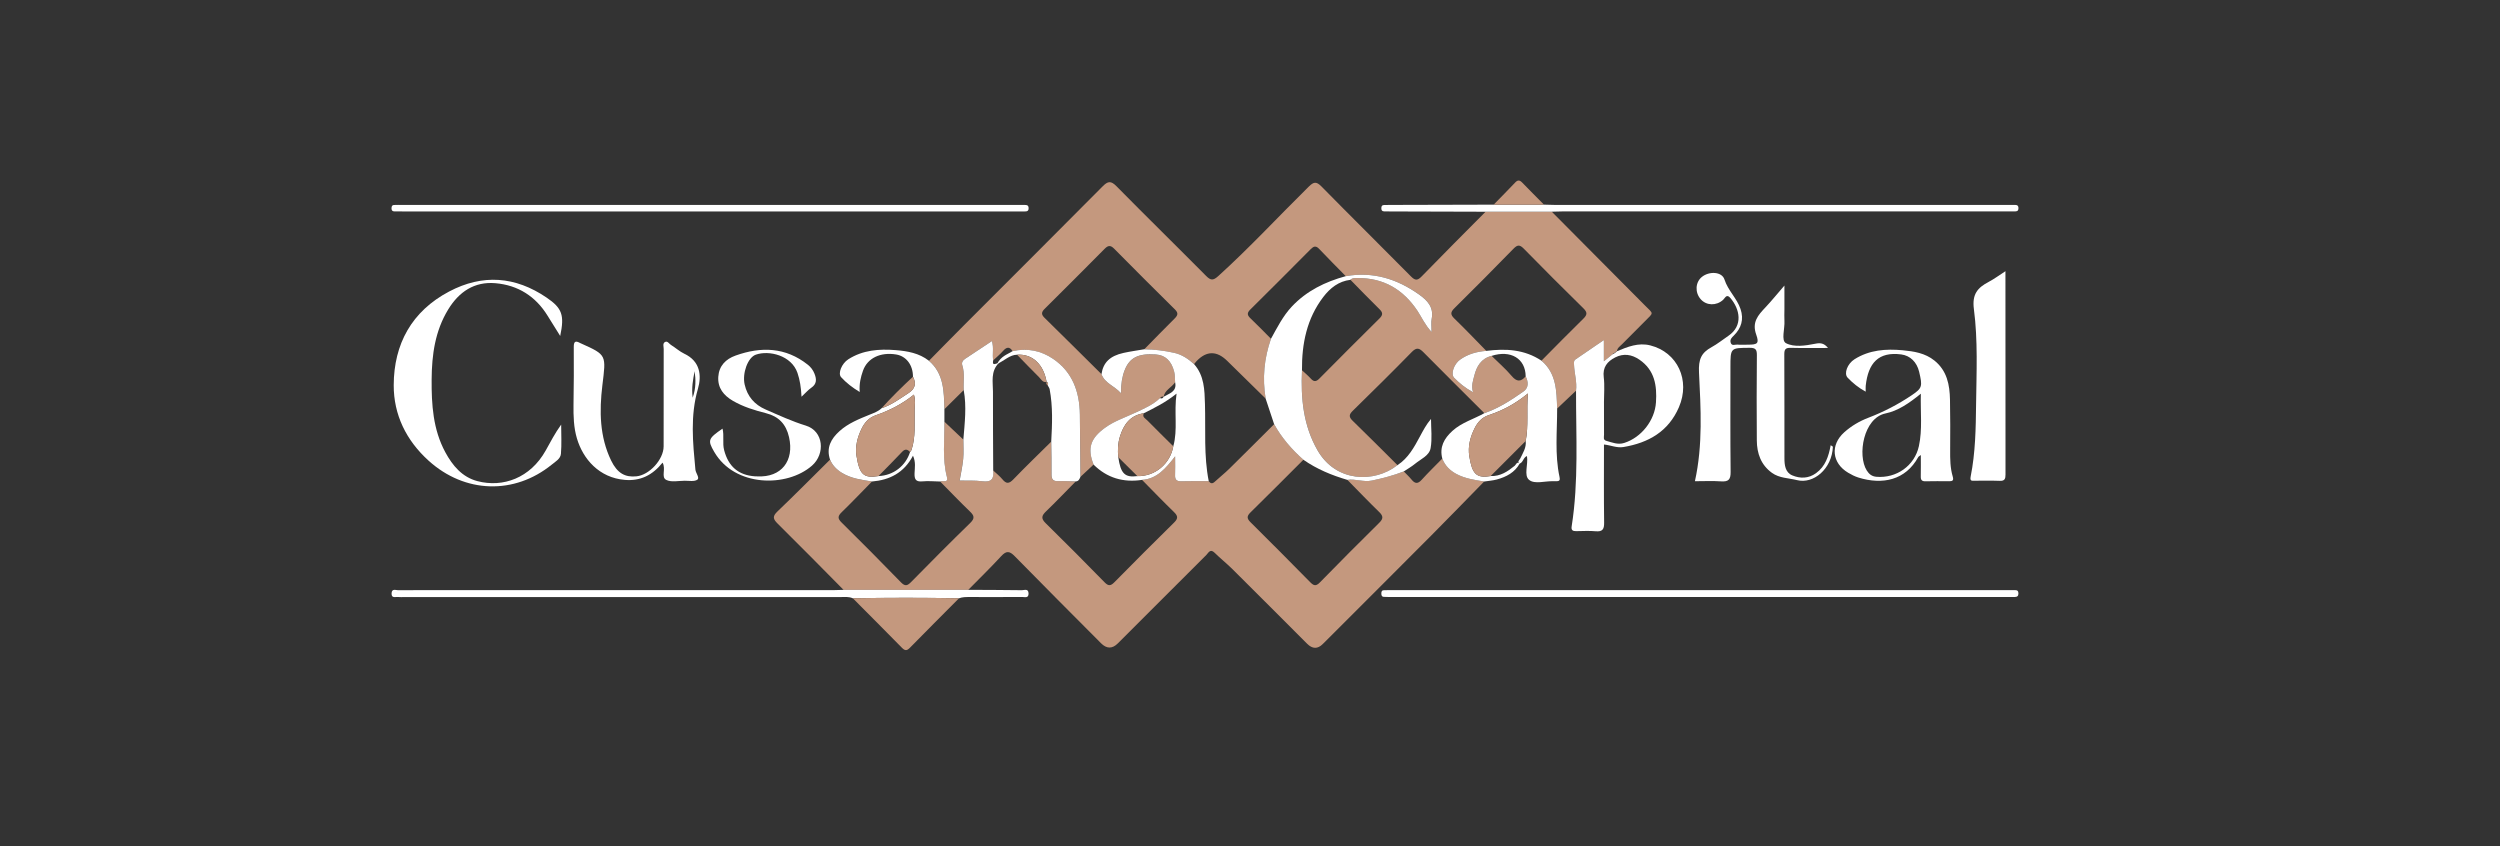 <?xml version="1.0" encoding="UTF-8" standalone="no" ?>
<!DOCTYPE svg PUBLIC "-//W3C//DTD SVG 1.1//EN" "http://www.w3.org/Graphics/SVG/1.1/DTD/svg11.dtd">
<svg xmlns="http://www.w3.org/2000/svg" xmlns:xlink="http://www.w3.org/1999/xlink" version="1.1" width="2538" height="859" viewBox="81 -12.28 2538 859" xml:space="preserve">
<rect x="81" y="-12.28" width="2538" height="859" fill="#333333" stroke="none"/>
<desc>Created with Fabric.js 5.2.4</desc>
<defs>
</defs>
<g transform="matrix(1 0 0 1 1269 429.5)" id="be0eee6a-9280-4391-b657-20e8705e41ed"  >
<rect style="stroke: none; stroke-width: 1; stroke-dasharray: none; stroke-linecap: butt; stroke-dashoffset: 0; stroke-linejoin: miter; stroke-miterlimit: 4; fill: rgb(255,255,255); fill-rule: nonzero; opacity: 1; visibility: hidden;" vector-effect="non-scaling-stroke"  x="-1269" y="-429.5" rx="0" ry="0" width="2538" height="859" />
</g>
<g transform="matrix(Infinity NaN NaN Infinity 0 0)" id="e61b8b31-1b54-4d5e-a2c8-6c0949c6388c"  >
</g>
<g transform="matrix(34.16 0 0 34.16 39432.05 109866.1)"  >
<g style="" vector-effect="non-scaling-stroke"   >
		<g transform="matrix(1 0 0 1 52.49 -52.75)"  >
<path style="stroke: none; stroke-width: 0; stroke-dasharray: none; stroke-linecap: butt; stroke-dashoffset: 0; stroke-linejoin: miter; stroke-miterlimit: 4; fill: rgb(196,152,126); fill-rule: nonzero; opacity: 1;" vector-effect="non-scaling-stroke"  transform=" translate(-552.99, -91.71)" d="M 713.88 19.18 C 732.98 38.39 752.09 57.59 771.17 76.83 C 776.61 82.32 776.76 80.92 771.18 86.59 C 766.51 91.33 761.76 95.97 757.1 100.72 C 755.86 101.99 754.13 102.96 753.98 105.04 C 753.98 105.04 754.06 104.99 754.06 104.99 C 753.4 105 753.03 105.35 752.94 106 L 753.02 105.96 C 752.15 105.87 751.61 106.38 751.14 107 C 749.66 108.19 748.19 109.39 745.93 111.21 L 745.93 98.14 C 739.61 102.46 734.04 106.23 728.5 110.06 C 727.29 110.9 727.53 111.98 727.58 113.44 C 727.77 118.75 729.47 123.93 728.81 129.29 C 724.93 132.96 721.06 136.62 717.18 140.29 C 716.79 129.55 716.81 118.67 707.52 110.84 C 716.09 102.21 724.58 93.51 733.28 85.01 C 735.76 82.59 735.84 81.09 733.32 78.61 C 720.95 66.47 708.69 54.23 696.57 41.84 C 694.02 39.24 692.61 39.6 690.27 42 C 678.29 54.28 666.19 66.47 653.99 78.53 C 651.55 80.95 651.37 82.43 653.93 84.91 C 660.63 91.39 667.06 98.15 673.59 104.81 C 667.76 105.24 662.26 106.76 657.46 110.18 C 653.66 112.89 651.53 119.03 653.79 121.35 C 656.95 124.59 660.47 127.55 665.44 130.27 C 664.18 126.16 665.44 123.15 666.17 120.18 C 667.57 114.42 670.41 109.48 676.84 107.88 C 680.98 111.96 685.43 115.78 689.17 120.21 C 692.33 123.95 694.83 123.96 697.81 120.46 C 699.48 123.9 699.83 127.44 696.43 129.81 C 688.91 135.08 681.19 140.11 672.4 143.13 C 659.92 130.68 647.4 118.28 635.01 105.74 C 632.47 103.17 630.77 102.39 627.8 105.44 C 615.83 117.69 603.63 129.71 591.4 141.7 C 589.12 143.93 588.89 145.42 591.3 147.75 C 600.61 156.78 609.75 165.98 618.95 175.12 C 604.66 186.24 581.13 185.72 569.82 166.07 C 560.96 150.68 559.41 133.96 560.2 116.74 C 562.01 118.44 563.95 120.03 565.61 121.87 C 567.51 123.98 568.93 123.81 570.89 121.83 C 583.15 109.43 595.48 97.1 607.88 84.84 C 610.05 82.7 610.01 81.25 607.86 79.15 C 601.81 73.23 595.94 67.12 590 61.09 C 591.18 59.86 592.71 60.03 594.2 60.01 C 610.27 59.81 622.38 66.88 631.19 80.08 C 633.85 84.06 635.71 88.6 639.94 93.19 C 639.94 89.56 639.58 87.21 640.01 85.03 C 641.39 77.95 637.32 73.75 632.33 70.19 C 618.77 60.53 603.89 55.85 587.12 58.84 C 581.65 53.26 576.11 47.74 570.75 42.06 C 568.67 39.85 567.29 40.47 565.46 42.31 C 553.15 54.71 540.8 67.08 528.38 79.37 C 526.38 81.35 526.34 82.73 528.38 84.67 C 532.72 88.8 536.88 93.12 541.11 97.36 C 536.91 109.36 535.75 121.63 537.83 134.18 C 529.92 126.41 522.04 118.63 514.11 110.89 Q 504.52 101.53 495.36 111.06 C 494.79 111.65 494.3 112.32 493.77 112.95 C 490.21 109.75 486.34 107.09 481.57 106.03 C 475.5 104.68 469.35 103.91 463.13 103.84 C 469.31 97.56 475.44 91.22 481.7 85.02 C 483.67 83.06 484.37 81.64 482.02 79.32 C 469.46 66.93 456.99 54.45 444.59 41.91 C 442.44 39.74 440.94 39.81 438.84 41.93 C 426.55 54.35 414.18 66.7 401.78 79.01 C 399.85 80.93 399.67 82.39 401.71 84.39 C 413.47 95.92 425.14 107.54 436.84 119.13 C 438.83 124.77 444.59 126.16 448.87 130.91 C 448.82 125.13 449.51 120.77 451.13 116.65 C 454.15 108.96 459.54 106.31 470.19 107.03 C 476.04 107.42 479.84 110.84 481.57 117.67 C 482.09 119.72 481.97 121.94 482.14 124.08 C 480.06 127.32 475.8 128.83 475.01 133.09 L 475.07 133.03 C 474.04 132.59 473.42 133.22 472.82 133.89 C 468.3 138.21 462.59 140.52 457.06 143.11 C 450.95 145.97 444.53 148.1 438.97 152.16 C 430.04 158.68 428.02 164.68 431.95 174.78 C 429.25 177.3 426.55 179.82 423.85 182.34 C 423.75 169.55 423.7 156.76 423.52 143.97 C 423.33 130.05 419.05 117.89 407.09 109.75 C 399.61 104.65 391.15 102.95 382.14 104.99 C 380.28 102.07 378.47 102.35 376.3 104.8 C 374.44 106.91 372.24 108.72 370.19 110.66 C 369.49 106.88 370.72 102.93 369.37 98.79 C 363.68 102.56 358.36 106.08 353.05 109.6 C 351.55 110.59 350.57 111.86 351.18 113.74 C 352.79 118.74 351.73 123.88 352.04 128.94 C 348.09 132.85 344.14 136.75 340.2 140.66 C 339.87 129.82 339.95 118.86 330.67 110.89 C 337.8 103.66 344.88 96.39 352.06 89.21 C 380.53 60.7 409.09 32.28 437.45 3.66 C 440.76 0.32 442.58 -0.01 446.06 3.52 C 464.29 22.02 482.86 40.19 501.14 58.63 C 503.98 61.5 505.5 61.65 508.64 58.81 C 528.03 41.26 545.76 22.06 564.37 3.73 C 567.44 0.71 569.04 0.47 572.2 3.68 C 590.4 22.21 608.9 40.44 627.16 58.92 C 629.74 61.53 631.17 61.72 633.83 58.98 C 646.81 45.6 660.01 32.44 673.14 19.2 C 686.73 19.2 700.33 19.2 713.92 19.2 Z" stroke-linecap="round" />
</g>
		<g transform="matrix(1 0 0 1 -46.74 74.07)"  >
<path style="stroke: none; stroke-width: 0; stroke-dasharray: none; stroke-linecap: butt; stroke-dashoffset: 0; stroke-linejoin: miter; stroke-miterlimit: 4; fill: rgb(196,152,126); fill-rule: nonzero; opacity: 1;" vector-effect="non-scaling-stroke"  transform=" translate(-453.75, -218.53)" d="M 672.26 185.19 C 661.43 196.26 650.67 207.4 639.74 218.37 C 617.53 240.69 595.23 262.92 572.96 285.18 Q 568.25 289.89 563.37 285.03 C 548.05 269.72 532.77 254.37 517.4 239.11 C 513.87 235.61 509.95 232.5 506.41 229.01 C 503.69 226.33 502.62 229.08 501.31 230.39 C 483.12 248.49 465 266.65 446.85 284.79 Q 441.74 289.9 436.56 284.72 C 418.82 266.88 401.01 249.11 383.42 231.13 C 380.22 227.86 378.25 227.7 375.11 231.11 C 368.57 238.21 361.64 244.95 354.87 251.83 C 329.28 251.83 303.68 251.83 278.09 251.83 C 264.61 238.23 251.2 224.55 237.57 211.1 C 234.7 208.27 234.29 206.63 237.41 203.64 C 248.36 193.16 259.02 182.39 269.79 171.73 C 271.32 175.37 273.94 177.96 277.3 179.98 C 282.95 183.38 289.3 184.18 295.61 185.19 C 289.44 191.47 283.35 197.85 277.04 203.99 C 274.67 206.29 274.22 207.77 276.84 210.35 C 289.16 222.49 301.35 234.77 313.4 247.18 C 315.95 249.8 317.35 249.39 319.69 247.01 C 331.7 234.79 343.77 222.63 356.05 210.69 C 359.05 207.77 358.48 206.13 355.82 203.58 C 349.59 197.59 343.62 191.34 337.55 185.19 C 339.01 184.35 342.74 186.43 341.68 182.36 C 338.77 171.12 340.25 159.72 340.15 148.37 C 344.03 152.04 347.91 155.7 351.79 159.37 C 351.79 163.33 352.07 167.33 351.7 171.26 C 351.28 175.73 350.26 180.15 349.51 184.59 C 354.13 184.7 358.8 184.4 363.35 185.03 C 368.96 185.81 370.78 183.54 370.15 178.36 C 372.08 180.18 374.21 181.83 375.88 183.86 C 378.28 186.78 380 186.55 382.59 183.86 C 390.19 175.98 398.09 168.38 405.87 160.67 C 405.94 167.42 406.12 174.17 406.05 180.92 C 406.02 183.91 407.11 185.06 410.11 184.96 C 413.72 184.84 417.35 185.06 420.97 185.13 C 414.89 191.29 408.92 197.56 402.69 203.56 C 400.04 206.12 399.44 207.87 402.42 210.78 C 414.67 222.78 426.74 234.96 438.74 247.22 C 441.07 249.61 442.48 249.46 444.73 247.18 C 456.88 234.85 469.12 222.59 481.47 210.45 C 483.96 208 483.96 206.45 481.46 204.02 C 474.76 197.54 468.31 190.81 461.77 184.18 C 470.96 183.55 476.32 177.13 482.11 169.71 C 482.11 174.41 482.21 177.87 482.08 181.33 C 481.97 184.15 483.15 185.11 485.91 185.04 C 491.53 184.89 497.16 184.98 502.79 184.97 C 503.89 186.45 504.99 186.73 506.49 185.34 C 509.41 182.63 512.56 180.17 515.4 177.38 C 524.67 168.27 533.84 159.07 543.05 149.9 C 547.7 158.3 553.9 165.43 561.06 171.77 C 550.22 182.59 539.43 193.47 528.49 204.19 C 526.17 206.47 526.17 207.92 528.49 210.22 C 540.8 222.4 552.99 234.7 565.14 247.04 C 567.22 249.16 568.62 249.9 571.12 247.34 C 583.21 234.95 595.45 222.69 607.76 210.52 C 610.24 208.07 610.22 206.45 607.74 204.02 C 601.06 197.52 594.62 190.79 588.08 184.15 C 593.13 183.38 598.01 185.67 603.23 184.57 C 609.92 183.16 616.46 181.45 622.81 178.97 C 624.4 180.63 626.11 182.19 627.56 183.97 C 629.68 186.58 631.43 186.78 633.83 184.12 C 637.89 179.61 642.27 175.39 646.52 171.04 C 648.15 175.43 651.28 178.46 655.32 180.59 C 660.61 183.39 666.47 184.21 672.27 185.17 Z" stroke-linecap="round" />
</g>
		<g transform="matrix(1 0 0 1 343.89 -23.46)"  >
<path style="stroke: none; stroke-width: 0; stroke-dasharray: none; stroke-linecap: butt; stroke-dashoffset: 0; stroke-linejoin: miter; stroke-miterlimit: 4; fill: rgb(255,255,255); fill-rule: nonzero; opacity: 1;" vector-effect="non-scaling-stroke"  transform=" translate(-844.39, -121)" d="M 883.84 103.01 C 875.74 103.01 868.31 103.14 860.89 102.94 C 857.85 102.86 856.92 103.72 856.94 106.85 C 857.07 128.17 856.97 149.5 857.02 170.82 C 857.02 175.04 857.5 179.6 861.87 181.42 C 866.7 183.43 871.79 183.42 876.44 180.06 C 882.23 175.88 884.21 169.7 885.48 162.85 C 886.16 163.34 886.84 163.62 886.83 163.86 C 886.23 177.45 874.87 186.9 864.75 184.33 C 859.53 183 853.92 183.17 849.32 179.84 C 842.55 174.94 840.09 167.88 840.03 159.92 C 839.9 142.43 839.9 124.93 840.06 107.44 C 840.09 104.04 839.31 102.9 835.7 102.92 C 823.8 102.99 823.8 102.84 823.8 114.87 C 823.8 136.36 823.66 157.86 823.91 179.35 C 823.97 184.09 822.48 185.41 817.97 185.09 C 812.69 184.72 807.36 185 801.94 185 C 806.9 162.59 805.53 140.23 804.46 118.1 C 804.07 109.99 805.84 105.99 812.21 102.51 C 815.83 100.53 819.08 97.89 822.5 95.57 C 831.76 89.3 829.58 79.12 823.78 72.29 C 821.42 69.51 820.58 72.22 819.29 73.4 C 815.16 77.17 809.05 77.02 805.53 73.05 C 801.83 68.88 802.18 62.52 806.28 59.26 C 810.72 55.73 818.52 55.94 820.12 60.89 C 822.34 67.76 827.79 72.45 830.01 79.06 C 832.16 85.46 830.48 90.84 825.87 95.39 C 824.59 96.65 823.44 97.74 823.91 99.59 C 824.54 102.07 826.64 100.8 828.08 100.94 C 830.23 101.15 832.41 101 834.57 100.99 C 840.38 100.98 841.64 100.32 839.66 94.8 C 836.9 87.11 840.83 82.82 845.31 78.07 C 849.06 74.09 852.51 69.82 857.01 64.62 C 857.01 70.28 857.01 74.82 857.01 79.35 C 857.01 81.68 856.87 84.02 857.02 86.35 C 857.33 91.11 854.87 98.43 857.96 100.06 C 862.96 102.69 869.94 101.61 875.97 100.41 C 879.01 99.8 881.32 99.92 883.83 103 Z" stroke-linecap="round" />
</g>
		<g transform="matrix(1 0 0 1 259.88 12.53)"  >
<path style="stroke: none; stroke-width: 0; stroke-dasharray: none; stroke-linecap: butt; stroke-dashoffset: 0; stroke-linejoin: miter; stroke-miterlimit: 4; fill: rgb(255,255,255); fill-rule: nonzero; opacity: 1;" vector-effect="non-scaling-stroke"  transform=" translate(-760.38, -156.99)" d="M 728.8 129.28 C 729.46 123.93 727.77 118.74 727.57 113.43 C 727.52 111.97 727.28 110.89 728.49 110.05 C 734.03 106.23 739.59 102.45 745.92 98.13 L 745.92 111.2 C 748.17 109.38 749.65 108.18 751.13 106.99 C 751.76 106.64 752.39 106.3 753.01 105.95 C 753.01 105.95 752.93 105.99 752.93 105.99 C 753.3 105.65 753.68 105.32 754.05 104.98 C 754.05 104.98 753.97 105.03 753.97 105.03 C 760.55 102.29 767.17 99.57 774.51 101.44 C 791.26 105.7 799.24 122.9 792.11 139.45 C 785.64 154.46 773.31 161.42 757.89 163.98 C 753.9 164.64 750.16 162.84 745.99 162.41 C 745.99 178.56 745.86 194.53 746.08 210.49 C 746.14 214.57 745.09 216.17 740.85 215.79 C 736.89 215.43 732.87 215.67 728.87 215.72 C 726.83 215.75 725.73 215.18 726.1 212.84 C 730.48 185.1 728.73 157.15 728.8 129.27 Z M 745.99 136.49 C 745.99 143.13 745.95 149.78 746.02 156.42 C 746.03 157.77 745.31 159.6 747.41 160.16 C 751.01 161.13 754.47 162.72 758.44 161.45 C 768.99 158.09 777.25 147.62 777.98 136.48 C 778.66 126.11 777.19 116.63 767.78 110.2 C 763.07 106.98 758.07 106.19 752.9 108.83 C 748 111.33 745.07 114.86 745.85 121.05 C 746.49 126.12 745.98 131.33 745.98 136.48 Z" stroke-linecap="round" />
</g>
		<g transform="matrix(1 0 0 1 -349.72 -2.36)"  >
<path style="stroke: none; stroke-width: 0; stroke-dasharray: none; stroke-linecap: butt; stroke-dashoffset: 0; stroke-linejoin: miter; stroke-miterlimit: 4; fill: rgb(255,255,255); fill-rule: nonzero; opacity: 1;" vector-effect="non-scaling-stroke"  transform=" translate(-150.78, -142.1)" d="M 166.75 173.58 C 160.58 181.28 153.18 184.98 143.58 184.19 C 127.71 182.88 117.8 171.31 114.06 158.64 C 112.07 151.91 111.88 144.91 111.97 137.91 C 112.12 126.09 112.26 114.26 112.13 102.44 C 112.09 98.69 113.39 98.51 116.13 100.02 C 116.27 100.1 116.43 100.15 116.59 100.22 C 132.62 107.41 131.98 107.33 129.72 126.08 C 127.83 141.72 127.99 157.58 135.13 172.3 C 138.88 180.03 143.67 182.72 150.73 181.99 C 158.7 181.16 167.4 171.62 167.42 163.57 C 167.46 143.59 167.42 123.6 167.46 103.62 C 167.46 102.19 166.73 100.31 168.14 99.42 C 169.76 98.4 170.72 100.38 171.89 101.11 C 174.71 102.85 177.22 105.18 180.18 106.58 C 189.92 111.17 190.89 119.98 188.53 128.12 C 183.71 144.74 185.4 161.18 186.96 177.8 C 187.17 180.07 189.77 182.92 188.15 184.06 C 186.32 185.35 183.05 184.69 180.4 184.71 C 176.58 184.73 172.19 185.75 169.08 184.22 C 165.62 182.52 169.05 177.44 166.76 173.59 Z M 185.29 133.61 C 187.36 127.69 187.23 122.51 186.49 117.29 C 185.52 122.42 184.48 127.54 185.29 133.61 Z" stroke-linecap="round" />
</g>
		<g transform="matrix(1 0 0 1 -447.33 -19.85)"  >
<path style="stroke: none; stroke-width: 0; stroke-dasharray: none; stroke-linecap: butt; stroke-dashoffset: 0; stroke-linejoin: miter; stroke-miterlimit: 4; fill: rgb(255,255,255); fill-rule: nonzero; opacity: 1;" vector-effect="non-scaling-stroke"  transform=" translate(-53.17, -124.61)" d="M 103.79 95.64 C 101 91.16 98.49 87.18 96.02 83.18 C 88.65 71.2 77.76 64.38 63.98 63.17 C 51.01 62.03 41.51 68.42 34.83 79.39 C 26.77 92.62 24.79 107.23 24.68 122.32 C 24.57 137.82 25.52 153.15 33.09 167.17 C 37.54 175.4 43.43 182.47 52.85 184.95 C 68.62 189.09 85.4 182.99 94.81 166.19 C 97.78 160.88 100.56 155.46 104.38 150.16 C 104.38 156.17 104.74 162.22 104.23 168.19 C 103.97 171.21 100.77 173.02 98.51 174.85 C 75.62 193.35 45.2 192.62 22.82 172.37 C 9.04 159.9 1.29 144.11 1.35 125.88 C 1.44 100.55 12.44 80.43 35.45 68.28 C 56.03 57.41 76.16 58.92 95.38 72 C 104.99 78.54 106.5 82.77 103.78 95.64 Z" stroke-linecap="round" />
</g>
		<g transform="matrix(1 0 0 1 -195.08 0.17)"  >
<path style="stroke: none; stroke-width: 0; stroke-dasharray: none; stroke-linecap: butt; stroke-dashoffset: 0; stroke-linejoin: miter; stroke-miterlimit: 4; fill: rgb(255,255,255); fill-rule: nonzero; opacity: 1;" vector-effect="non-scaling-stroke"  transform=" translate(-305.41, -144.63)" d="M 340.17 148.37 C 340.28 159.72 338.79 171.12 341.7 182.36 C 342.76 186.44 339.03 184.35 337.57 185.19 C 333.93 185.13 330.25 184.74 326.65 185.09 C 322.5 185.49 321.66 183.76 321.8 180.05 C 321.92 176.79 322.65 173.34 320.83 169.29 C 315.23 179.92 306.43 184.25 295.62 185.18 C 289.31 184.17 282.96 183.37 277.31 179.97 C 273.95 177.95 271.32 175.36 269.8 171.72 C 267.36 164.4 270.37 158.9 275.66 154.15 C 281.04 149.31 287.65 146.72 294.2 144.04 C 296.77 142.99 299.44 142.1 301.49 140.09 C 307.64 138.08 312.74 134.2 318.09 130.76 C 322.15 128.14 323.02 124.89 320.82 120.69 C 320.83 113.51 316.69 108.04 310.46 107.02 C 300.78 105.44 292.8 109.24 290.06 117.03 C 288.7 120.91 287.67 124.94 288.05 130.11 C 283.44 127.32 279.73 124.42 276.61 120.99 C 274.49 118.65 276.99 112.58 280.99 110.01 C 289.92 104.27 299.98 103.52 310.16 104.34 C 317.41 104.92 324.62 106.17 330.63 110.88 C 339.91 118.85 339.84 129.81 340.16 140.65 C 340.16 143.22 340.16 145.8 340.16 148.37 Z M 319.02 167.04 C 319.31 166.66 319.72 166.32 319.87 165.89 C 322.59 157.85 321.66 149.5 321.85 141.26 C 321.92 138.25 322.49 135.14 321.4 131.71 C 314.06 137.62 306.25 141.55 297.95 144.42 C 293.66 145.91 291.05 148.9 289.21 152.7 C 286.64 157.99 285.15 163.67 286.09 169.5 C 287.95 181.11 290.61 183.25 299.66 181.83 C 308.69 181.47 316.31 175.65 319.03 167.04 Z" stroke-linecap="round" />
</g>
		<g transform="matrix(1 0 0 1 423.88 0.1)"  >
<path style="stroke: none; stroke-width: 0; stroke-dasharray: none; stroke-linecap: butt; stroke-dashoffset: 0; stroke-linejoin: miter; stroke-miterlimit: 4; fill: rgb(255,255,255); fill-rule: nonzero; opacity: 1;" vector-effect="non-scaling-stroke"  transform=" translate(-924.38, -144.56)" d="M 940.92 168.91 C 940.05 169.58 939.55 169.79 939.35 170.16 C 931.56 184.35 917.38 187.4 902.47 182.72 C 900.29 182.03 898.18 180.95 896.2 179.77 C 886.19 173.82 885.13 162.65 893.84 154.88 C 898.2 150.99 903.15 148.06 908.64 145.96 C 918.09 142.34 927.04 137.71 935.43 132.04 C 941.81 127.72 942.04 126.66 939.89 117.63 C 938.47 111.67 934.36 107.7 928.89 106.99 C 914.92 105.18 908.57 112.2 907.03 126.26 C 906.92 127.24 907.02 128.25 907.02 129.9 C 902.55 127.48 899.01 124.56 895.9 121.29 C 893.48 118.75 895.73 112.74 900.13 109.96 C 909.24 104.2 919.44 103.45 929.8 104.43 C 936.7 105.08 943.57 106.15 949.3 110.76 C 957.07 117.01 958.7 125.68 958.88 134.84 C 959.09 145.16 959.07 155.49 958.99 165.82 C 958.95 171.32 958.99 176.81 960.56 182.09 C 961.3 184.59 960.42 185.03 958.31 185.01 C 953.48 184.98 948.65 184.92 943.82 185.04 C 941.66 185.09 940.86 184.31 940.91 182.15 C 941.01 177.9 940.94 173.64 940.94 168.91 Z M 940.96 131.14 C 933.7 137.05 926.9 141.71 919.21 143.3 C 905.64 146.1 901.79 169.01 907.66 178.38 C 909.11 180.69 910.86 182.03 913.57 182.27 C 925.91 183.34 937.11 175.5 939.75 163.41 C 941.99 153.15 940.65 142.71 940.95 131.15 Z" stroke-linecap="round" />
</g>
		<g transform="matrix(1 0 0 1 181.88 0.42)"  >
<path style="stroke: none; stroke-width: 0; stroke-dasharray: none; stroke-linecap: butt; stroke-dashoffset: 0; stroke-linejoin: miter; stroke-miterlimit: 4; fill: rgb(255,255,255); fill-rule: nonzero; opacity: 1;" vector-effect="non-scaling-stroke"  transform=" translate(-682.38, -144.88)" d="M 672.26 185.19 C 666.46 184.22 660.6 183.41 655.31 180.61 C 651.27 178.47 648.14 175.44 646.51 171.06 C 644.69 163.95 647.64 158.68 652.75 154.03 C 658.47 148.83 665.88 146.8 672.4 143.13 C 681.2 140.11 688.91 135.09 696.43 129.81 C 699.82 127.43 699.48 123.89 697.81 120.46 C 697.71 109.54 688.6 104.08 676.84 107.88 C 670.41 109.48 667.57 114.42 666.17 120.18 C 665.45 123.14 664.18 126.16 665.44 130.27 C 660.47 127.55 656.95 124.59 653.79 121.35 C 651.53 119.03 653.66 112.89 657.46 110.18 C 662.26 106.76 667.76 105.24 673.59 104.81 C 685.53 103.27 697.08 103.89 707.52 110.83 C 716.8 118.66 716.78 129.54 717.18 140.28 C 717.2 154.36 715.64 168.49 718.65 182.45 C 719.03 184.2 718.71 184.98 716.9 184.99 C 716.23 184.99 715.57 185.03 714.9 185 C 709.78 184.79 703.33 187.03 699.9 184.16 C 696.53 181.34 699.47 174.74 698.61 169.52 C 696.29 170.33 696.32 173.46 694.09 174.16 C 692.39 172.92 694.02 172.01 694.46 171.07 C 696.08 167.62 698.31 164.37 697.83 160.26 C 699.65 150.97 698.28 141.63 699.19 130.99 C 691.22 137.58 683.45 141.53 675.15 144.31 C 670.86 145.74 668.28 148.66 666.42 152.38 C 663.71 157.79 662.15 163.63 663.12 169.62 C 664.89 180.51 667.42 183.33 676.28 181.82 C 682.24 182.07 686.75 179.01 691.1 175.46 C 691.91 174.79 692.35 172.69 694.17 174.09 C 691.07 179.66 685.9 182.34 680.07 183.93 C 677.55 184.62 674.88 184.78 672.28 185.19 Z" stroke-linecap="round" />
</g>
		<g transform="matrix(1 0 0 1 481.75 -24.19)"  >
<path style="stroke: none; stroke-width: 0; stroke-dasharray: none; stroke-linecap: butt; stroke-dashoffset: 0; stroke-linejoin: miter; stroke-miterlimit: 4; fill: rgb(255,255,255); fill-rule: nonzero; opacity: 1;" vector-effect="non-scaling-stroke"  transform=" translate(-982.24, -120.27)" d="M 992.99 55.78 C 992.99 98.27 992.97 139.56 993.03 180.86 C 993.03 183.45 992.61 184.89 989.53 184.77 C 984.38 184.56 979.21 184.74 974.05 184.69 C 972.46 184.67 970.99 185.17 971.6 182.09 C 974.54 167.38 974.75 152.41 974.93 137.48 C 975.17 118.01 976.11 98.41 973.58 79.13 C 972.36 69.84 975.88 65.92 982.77 62.3 C 986.08 60.57 989.1 58.29 993 55.77 Z" stroke-linecap="round" />
</g>
		<g transform="matrix(1 0 0 1 -304.51 109.98)"  >
<path style="stroke: none; stroke-width: 0; stroke-dasharray: none; stroke-linecap: butt; stroke-dashoffset: 0; stroke-linejoin: miter; stroke-miterlimit: 4; fill: rgb(255,255,255); fill-rule: nonzero; opacity: 1;" vector-effect="non-scaling-stroke"  transform=" translate(-195.99, -254.44)" d="M 278.1 251.83 C 303.69 251.83 329.29 251.83 354.88 251.83 C 365.86 251.89 376.85 251.9 387.83 252.06 C 389.33 252.08 391.84 250.86 391.94 254.02 C 392.04 257.17 389.56 256.21 387.99 256.22 C 377.17 256.3 366.35 256.28 355.53 256.25 C 353.36 256.25 351.21 256.26 349.14 257.04 C 327.37 256.63 305.61 256.63 283.84 257.04 C 281.46 255.95 278.93 256.27 276.45 256.27 C 186.96 256.26 97.48 256.27 7.99 256.27 C 6.66 256.27 5.31 256.39 3.99 256.24 C 2.41 256.05 -0.07 257.19 0.03 254.03 C 0.13 250.86 2.64 252.08 4.14 252.07 C 15.8 251.97 27.47 252.01 39.13 252.01 C 116.78 252.01 194.44 252.01 272.09 252.01 C 274.09 252.01 276.08 251.9 278.08 251.85 Z" stroke-linecap="round" />
</g>
		<g transform="matrix(1 0 0 1 -270.43 -0.1)"  >
<path style="stroke: none; stroke-width: 0; stroke-dasharray: none; stroke-linecap: butt; stroke-dashoffset: 0; stroke-linejoin: miter; stroke-miterlimit: 4; fill: rgb(255,255,255); fill-rule: nonzero; opacity: 1;" vector-effect="non-scaling-stroke"  transform=" translate(-230.07, -144.36)" d="M 252.26 132.98 C 251.95 127.27 251.27 122.71 249.77 118.36 C 246.06 107.56 232.27 104.28 224.13 107.14 C 219.15 108.89 215.73 118.64 217.26 125.47 C 218.91 132.85 223.38 137.92 230.14 140.86 C 238.3 144.41 246.44 148.19 254.92 150.79 C 265.89 154.16 267.01 168.11 258.71 175.41 C 243.37 188.9 211.15 188.74 198.52 166.9 C 194.39 159.77 194.78 158.77 203.65 152.65 C 204.77 157.05 203.5 161.51 204.65 165.91 C 207.26 175.86 213.32 181.27 223.62 181.99 C 224.12 182.02 224.62 181.99 225.12 182.02 C 239.84 182.78 247.9 172.47 244.58 157.89 C 242.75 149.83 238.2 145.14 230.4 143.15 C 223.36 141.35 216.41 139.24 210.09 135.57 C 204.45 132.3 200.58 127.7 201.05 120.74 C 201.5 114 205.64 109.85 211.67 107.69 C 227.38 102.07 242.43 102.49 256.1 113.3 C 257.95 114.76 259.34 116.58 260.23 118.82 C 261.58 122.21 261.74 125.14 258.24 127.52 C 256.36 128.8 254.84 130.61 252.28 133 Z" stroke-linecap="round" />
</g>
		<g transform="matrix(1 0 0 1 304.51 -127.45)"  >
<path style="stroke: none; stroke-width: 0; stroke-dasharray: none; stroke-linecap: butt; stroke-dashoffset: 0; stroke-linejoin: miter; stroke-miterlimit: 4; fill: rgb(255,255,255); fill-rule: nonzero; opacity: 1;" vector-effect="non-scaling-stroke"  transform=" translate(-805.01, -17)" d="M 713.88 19.18 C 700.29 19.18 686.69 19.18 673.1 19.18 C 653.61 19.12 634.13 19.07 614.64 19.01 C 613.31 19.01 611.98 18.99 610.64 18.96 C 609.35 18.93 609.01 18.16 609.01 17 C 609.01 15.84 609.37 15.08 610.65 15.05 C 611.98 15.02 613.31 15 614.65 15 C 635.8 14.94 656.95 14.88 678.11 14.83 C 688.44 14.83 698.77 14.83 709.1 14.83 C 711.26 14.89 713.42 14.99 715.59 14.99 C 808.54 14.99 901.49 14.99 994.45 14.99 C 995.78 14.99 997.12 15.01 998.45 14.99 C 999.9 14.97 1001.06 15.12 1001 17.1 C 1000.93 19.17 999.54 18.95 998.24 18.98 C 996.91 19.01 995.57 18.99 994.24 18.99 C 902.95 18.99 811.67 18.99 720.38 18.99 C 718.22 18.99 716.06 19.1 713.89 19.15 Z" stroke-linecap="round" />
</g>
		<g transform="matrix(1 0 0 1 -304.51 -127.46)"  >
<path style="stroke: none; stroke-width: 0; stroke-dasharray: none; stroke-linecap: butt; stroke-dashoffset: 0; stroke-linejoin: miter; stroke-miterlimit: 4; fill: rgb(255,255,255); fill-rule: nonzero; opacity: 1;" vector-effect="non-scaling-stroke"  transform=" translate(-195.99, -17)" d="M 196 19.01 C 132.84 19.01 69.69 19.01 6.53 19.01 C 5.36 19.01 4.2 19.04 3.03 19 C 1.58 18.96 -0.11 19.33 1.3322676295501878e-15 16.89 C 0.11 14.42 1.92 15.17 3.26 15.02 C 3.92 14.95 4.59 15.01 5.26 15.01 C 132.4 15.01 259.55 15.01 386.69 15.01 C 387.69 15.01 388.69 15.03 389.69 15.02 C 390.96 15.02 391.91 15.23 391.98 16.88 C 392.06 18.83 390.94 19.04 389.46 19.02 C 388.13 19 386.79 19.02 385.46 19.02 C 322.3 19.02 259.15 19.02 195.99 19.02 Z" stroke-linecap="round" />
</g>
		<g transform="matrix(1 0 0 1 304.5 109.67)"  >
<path style="stroke: none; stroke-width: 0; stroke-dasharray: none; stroke-linecap: butt; stroke-dashoffset: 0; stroke-linejoin: miter; stroke-miterlimit: 4; fill: rgb(255,255,255); fill-rule: nonzero; opacity: 1;" vector-effect="non-scaling-stroke"  transform=" translate(-805, -254.13)" d="M 805.52 252 C 868.66 252 931.8 252 994.94 252 C 996.27 252 997.61 252.03 998.94 252.01 C 1000.39 251.99 1001 252.63 1000.98 254.12 C 1000.96 255.62 1000.27 256.21 998.87 256.22 C 997.87 256.22 996.87 256.25 995.87 256.25 C 868.59 256.25 741.31 256.25 614.03 256.25 C 612.87 256.25 611.7 256.22 610.54 256.15 C 609.24 256.07 609.01 255.16 609.01 254.06 C 609.01 252.93 609.29 252.09 610.6 252.06 C 612.1 252.02 613.6 252 615.1 252 C 678.57 252 742.05 252 805.52 252 Z" stroke-linecap="round" />
</g>
		<g transform="matrix(1 0 0 1 -184.01 128.36)"  >
<path style="stroke: none; stroke-width: 0; stroke-dasharray: none; stroke-linecap: butt; stroke-dashoffset: 0; stroke-linejoin: miter; stroke-miterlimit: 4; fill: rgb(196,152,126); fill-rule: nonzero; opacity: 1;" vector-effect="non-scaling-stroke"  transform=" translate(-316.49, -272.82)" d="M 283.84 257.03 C 305.61 256.62 327.37 256.62 349.14 257.03 C 339.05 267.18 328.92 277.3 318.9 287.52 C 317.08 289.38 315.9 289.38 314.08 287.52 C 304.06 277.3 293.93 267.18 283.84 257.03 Z" stroke-linecap="round" />
</g>
		<g transform="matrix(1 0 0 1 193.11 -137.04)"  >
<path style="stroke: none; stroke-width: 0; stroke-dasharray: none; stroke-linecap: butt; stroke-dashoffset: 0; stroke-linejoin: miter; stroke-miterlimit: 4; fill: rgb(196,152,126); fill-rule: nonzero; opacity: 1;" vector-effect="non-scaling-stroke"  transform=" translate(-693.61, -7.42)" d="M 709.1 14.83 C 698.77 14.83 688.44 14.83 678.11 14.83 C 682.52 10.31 687 5.85 691.32 1.25 C 693.02 -0.56 694.2 -0.29 695.78 1.36 C 700.15 5.91 704.65 10.35 709.1 14.84 Z" stroke-linecap="round" />
</g>
		<g transform="matrix(1 0 0 1 -188.75 -14.07)"  >
<path style="stroke: none; stroke-width: 0; stroke-dasharray: none; stroke-linecap: butt; stroke-dashoffset: 0; stroke-linejoin: miter; stroke-miterlimit: 4; fill: rgb(196,152,126); fill-rule: nonzero; opacity: 1;" vector-effect="non-scaling-stroke"  transform=" translate(-311.74, -130.38)" d="M 320.82 120.69 C 323.02 124.89 322.16 128.15 318.09 130.76 C 312.74 134.21 307.64 138.08 301.49 140.09 C 307.6 133.29 314.14 126.91 320.82 120.68 Z" stroke-linecap="round" />
</g>
		<g transform="matrix(1 0 0 1 88.04 -23.04)"  >
<path style="stroke: none; stroke-width: 0; stroke-dasharray: none; stroke-linecap: butt; stroke-dashoffset: 0; stroke-linejoin: miter; stroke-miterlimit: 4; fill: rgb(255,255,255); fill-rule: nonzero; opacity: 1;" vector-effect="non-scaling-stroke"  transform=" translate(-588.54, -121.42)" d="M 618.93 175.11 C 625.61 170.79 629.2 164.06 632.82 157.35 C 634.76 153.76 636.63 150.13 639.57 146.67 C 639.57 152.68 640.36 158.83 639.32 164.66 C 638.49 169.32 633.26 171.38 629.72 174.3 C 627.58 176.06 625.13 177.44 622.81 178.99 C 616.46 181.47 609.92 183.18 603.23 184.59 C 598.01 185.69 593.14 183.4 588.08 184.17 C 578.47 181.35 569.31 177.56 561.06 171.8 C 553.9 165.46 547.7 158.33 543.05 149.93 C 541.31 144.68 539.56 139.43 537.82 134.18 C 535.74 121.62 536.89 109.35 541.1 97.36 C 544.93 90.47 548.44 83.39 553.93 77.54 C 563.06 67.83 574.48 62.3 587.1 58.84 C 603.87 55.85 618.75 60.53 632.31 70.19 C 637.3 73.75 641.37 77.95 639.99 85.03 C 639.56 87.22 639.92 89.56 639.92 93.19 C 635.69 88.6 633.83 84.06 631.17 80.08 C 622.36 66.89 610.25 59.81 594.18 60.01 C 592.69 60.03 591.16 59.85 589.98 61.09 C 582.75 61.96 577.5 66.13 573.3 71.63 C 563.13 84.94 560.04 100.39 560.18 116.74 C 559.4 133.96 560.94 150.68 569.8 166.07 C 581.12 185.72 604.65 186.24 618.93 175.12 Z" stroke-linecap="round" />
</g>
		<g transform="matrix(1 0 0 1 -34.09 -0.03)"  >
<path style="stroke: none; stroke-width: 0; stroke-dasharray: none; stroke-linecap: butt; stroke-dashoffset: 0; stroke-linejoin: miter; stroke-miterlimit: 4; fill: rgb(255,255,255); fill-rule: nonzero; opacity: 1;" vector-effect="non-scaling-stroke"  transform=" translate(-466.41, -144.43)" d="M 461.78 184.18 C 450.29 185.93 440.26 183.02 431.93 174.76 C 428 164.66 430.02 158.66 438.95 152.14 C 444.51 148.08 450.93 145.95 457.04 143.09 C 462.58 140.5 468.28 138.19 472.8 133.87 C 473.83 134.3 474.61 134.09 475.05 133.01 C 475.05 133.01 474.99 133.07 474.99 133.07 C 478.49 130.95 483.43 129.98 482.12 124.06 C 481.95 121.92 482.08 119.7 481.55 117.65 C 479.81 110.82 476.02 107.4 470.17 107.01 C 459.52 106.29 454.13 108.95 451.11 116.63 C 449.49 120.75 448.8 125.11 448.85 130.89 C 444.57 126.14 438.81 124.75 436.82 119.11 C 437.89 111.97 442 107.91 450.42 106.05 C 454.61 105.12 458.88 104.56 463.12 103.82 C 469.35 103.89 475.49 104.66 481.56 106.01 C 486.33 107.07 490.2 109.73 493.76 112.93 C 500.08 120.04 500.23 128.76 500.49 137.57 C 500.95 153.38 499.7 169.29 502.81 184.97 C 497.18 184.97 491.55 184.89 485.93 185.04 C 483.17 185.11 481.99 184.15 482.1 181.33 C 482.24 177.87 482.13 174.4 482.13 169.71 C 476.34 177.12 470.98 183.55 461.79 184.18 Z M 458.89 181.86 C 469.69 182.12 479.1 174.32 481 163.52 C 483.88 153.22 481.34 142.74 483.01 131.1 C 476.05 136.69 469.43 139.86 462.88 143.17 C 454.49 144.43 450.43 150.13 448.14 157.61 C 446.88 161.75 446.69 165.98 447.17 170.26 C 448.61 180.31 451.2 182.86 458.89 181.86 Z" stroke-linecap="round" />
</g>
		<g transform="matrix(1 0 0 1 -138.9 -2.48)"  >
<path style="stroke: none; stroke-width: 0; stroke-dasharray: none; stroke-linecap: butt; stroke-dashoffset: 0; stroke-linejoin: miter; stroke-miterlimit: 4; fill: rgb(255,255,255); fill-rule: nonzero; opacity: 1;" vector-effect="non-scaling-stroke"  transform=" translate(-361.59, -141.98)" d="M 370.18 110.65 C 369.37 114.35 371.77 112.5 373.64 112.24 C 368.48 117.55 370.05 123.89 370.04 129.88 C 370 146.04 370.13 162.2 370.19 178.36 C 370.82 183.54 369 185.8 363.39 185.03 C 358.84 184.4 354.17 184.7 349.55 184.59 C 350.31 180.15 351.32 175.73 351.74 171.26 C 352.11 167.33 351.83 163.34 351.83 159.37 C 352.65 149.23 353.91 139.09 352.04 128.93 C 351.73 123.87 352.79 118.73 351.18 113.73 C 350.58 111.85 351.55 110.58 353.05 109.59 C 358.37 106.08 363.68 102.55 369.37 98.78 C 370.72 102.92 369.49 106.87 370.19 110.65 Z" stroke-linecap="round" />
</g>
		<g transform="matrix(1 0 0 1 -102.32 0.17)"  >
<path style="stroke: none; stroke-width: 0; stroke-dasharray: none; stroke-linecap: butt; stroke-dashoffset: 0; stroke-linejoin: miter; stroke-miterlimit: 4; fill: rgb(255,255,255); fill-rule: nonzero; opacity: 1;" vector-effect="non-scaling-stroke"  transform=" translate(-398.17, -144.63)" d="M 405.89 160.68 C 406.49 149.9 406.94 139.12 404.92 128.42 C 404.78 127.66 404.22 126.97 403.86 126.25 C 403.9 125.37 404.28 124.37 403.04 123.95 C 403.04 123.95 403.05 123.95 403.05 123.95 C 401.13 112.92 394.26 106.57 384.86 107.17 C 380.41 107.24 377.33 110.65 372.51 112.94 C 374.99 107.96 378.97 106.99 382.13 104.97 C 391.14 102.93 399.6 104.63 407.08 109.73 C 419.04 117.88 423.32 130.03 423.51 143.95 C 423.68 156.74 423.73 169.53 423.84 182.32 C 423.31 183.68 422.75 185.02 421 185.13 C 417.38 185.06 413.75 184.84 410.14 184.96 C 407.15 185.06 406.05 183.92 406.08 180.92 C 406.16 174.17 405.98 167.42 405.9 160.67 Z" stroke-linecap="round" />
</g>
		<g transform="matrix(1 0 0 1 -196.57 12.49)"  >
<path style="stroke: none; stroke-width: 0; stroke-dasharray: none; stroke-linecap: butt; stroke-dashoffset: 0; stroke-linejoin: miter; stroke-miterlimit: 4; fill: rgb(196,152,126); fill-rule: nonzero; opacity: 1;" vector-effect="non-scaling-stroke"  transform=" translate(-303.93, -156.95)" d="M 299.65 181.82 C 290.6 183.24 287.94 181.11 286.08 169.49 C 285.15 163.66 286.64 157.98 289.2 152.69 C 291.05 148.89 293.65 145.89 297.94 144.41 C 306.24 141.54 314.05 137.61 321.39 131.7 C 322.48 135.13 321.91 138.24 321.84 141.25 C 321.65 149.5 322.58 157.84 319.86 165.88 C 319.71 166.31 319.3 166.65 319.01 167.03 C 317.41 165.25 315.96 165 314.12 166.95 C 309.38 171.99 304.48 176.87 299.64 181.81 Z" stroke-linecap="round" />
</g>
		<g transform="matrix(1 0 0 1 180.49 12.13)"  >
<path style="stroke: none; stroke-width: 0; stroke-dasharray: none; stroke-linecap: butt; stroke-dashoffset: 0; stroke-linejoin: miter; stroke-miterlimit: 4; fill: rgb(196,152,126); fill-rule: nonzero; opacity: 1;" vector-effect="non-scaling-stroke"  transform=" translate(-680.99, -156.59)" d="M 676.26 181.82 C 667.4 183.33 664.86 180.51 663.1 169.62 C 662.13 163.62 663.69 157.78 666.4 152.38 C 668.26 148.66 670.84 145.74 675.13 144.31 C 683.43 141.54 691.2 137.59 699.17 130.99 C 698.26 141.64 699.63 150.97 697.81 160.26 C 690.63 167.45 683.44 174.63 676.26 181.82 Z" stroke-linecap="round" />
</g>
		<g transform="matrix(1 0 0 1 -36.53 18.06)"  >
<path style="stroke: none; stroke-width: 0; stroke-dasharray: none; stroke-linecap: butt; stroke-dashoffset: 0; stroke-linejoin: miter; stroke-miterlimit: 4; fill: rgb(196,152,126); fill-rule: nonzero; opacity: 1;" vector-effect="non-scaling-stroke"  transform=" translate(-463.96, -162.52)" d="M 447.17 170.26 C 446.69 165.98 446.88 161.75 448.14 157.61 C 450.42 150.13 454.48 144.43 462.88 143.17 C 461.67 145.52 463.83 146.39 464.97 147.55 C 470.26 152.93 475.64 158.21 481 163.52 C 479.1 174.32 469.7 182.12 458.89 181.86 C 454.98 177.99 451.08 174.13 447.17 170.26 Z" stroke-linecap="round" />
</g>
		<g transform="matrix(1 0 0 1 -106.54 -28.89)"  >
<path style="stroke: none; stroke-width: 0; stroke-dasharray: none; stroke-linecap: butt; stroke-dashoffset: 0; stroke-linejoin: miter; stroke-miterlimit: 4; fill: rgb(196,152,126); fill-rule: nonzero; opacity: 1;" vector-effect="non-scaling-stroke"  transform=" translate(-393.96, -115.57)" d="M 384.86 107.17 C 394.26 106.58 401.14 112.92 403.05 123.95 C 400.56 124.4 399.66 122.22 398.36 120.94 C 393.78 116.43 389.35 111.77 384.86 107.17 Z" stroke-linecap="round" />
</g>
		<g transform="matrix(1 0 0 1 -97.1 -19.36)"  >
<path style="stroke: none; stroke-width: 0; stroke-dasharray: none; stroke-linecap: butt; stroke-dashoffset: 0; stroke-linejoin: miter; stroke-miterlimit: 4; fill: rgb(196,152,126); fill-rule: nonzero; opacity: 1;" vector-effect="non-scaling-stroke"  transform=" translate(-403.4, -125.1)" d="M 403.04 123.95 C 404.28 124.37 403.9 125.37 403.86 126.25 C 403.19 125.62 402.5 125.01 403.04 123.95 Z" stroke-linecap="round" />
</g>
</g>
</g>
<g transform="matrix(NaN NaN NaN NaN 0 0)"  >
<g style=""   >
</g>
</g>
<g transform="matrix(NaN NaN NaN NaN 0 0)"  >
<g style=""   >
</g>
</g>
<g transform="matrix(1.65 0 0 1.65 1304.3 409.36)"  >
<g style="" vector-effect="non-scaling-stroke"   >
		<g transform="matrix(1 0 0 1 52.49 -52.75)"  >
<path style="stroke: none; stroke-width: 0; stroke-dasharray: none; stroke-linecap: butt; stroke-dashoffset: 0; stroke-linejoin: miter; stroke-miterlimit: 4; fill: rgb(196,152,126); fill-rule: nonzero; opacity: 1;" vector-effect="non-scaling-stroke"  transform=" translate(-552.99, -91.71)" d="M 713.88 19.18 C 732.98 38.39 752.09 57.59 771.17 76.83 C 776.61 82.32 776.76 80.92 771.18 86.59 C 766.51 91.33 761.76 95.97 757.1 100.72 C 755.86 101.99 754.13 102.96 753.98 105.04 C 753.98 105.04 754.06 104.99 754.06 104.99 C 753.4 105 753.03 105.35 752.94 106 L 753.02 105.96 C 752.15 105.87 751.61 106.38 751.14 107 C 749.66 108.19 748.19 109.39 745.93 111.21 L 745.93 98.14 C 739.61 102.46 734.04 106.23 728.5 110.06 C 727.29 110.9 727.53 111.98 727.58 113.44 C 727.77 118.75 729.47 123.93 728.81 129.29 C 724.93 132.96 721.06 136.62 717.18 140.29 C 716.79 129.55 716.81 118.67 707.52 110.84 C 716.09 102.21 724.58 93.51 733.28 85.01 C 735.76 82.59 735.84 81.09 733.32 78.61 C 720.95 66.47 708.69 54.23 696.57 41.84 C 694.02 39.24 692.61 39.6 690.27 42 C 678.29 54.28 666.19 66.47 653.99 78.53 C 651.55 80.95 651.37 82.43 653.93 84.91 C 660.63 91.39 667.06 98.15 673.59 104.81 C 667.76 105.24 662.26 106.76 657.46 110.18 C 653.66 112.89 651.53 119.03 653.79 121.35 C 656.95 124.59 660.47 127.55 665.44 130.27 C 664.18 126.16 665.44 123.15 666.17 120.18 C 667.57 114.42 670.41 109.48 676.84 107.88 C 680.98 111.96 685.43 115.78 689.17 120.21 C 692.33 123.95 694.83 123.96 697.81 120.46 C 699.48 123.9 699.83 127.44 696.43 129.81 C 688.91 135.08 681.19 140.11 672.4 143.13 C 659.92 130.68 647.4 118.28 635.01 105.74 C 632.47 103.17 630.77 102.39 627.8 105.44 C 615.83 117.69 603.63 129.71 591.4 141.7 C 589.12 143.93 588.89 145.42 591.3 147.75 C 600.61 156.78 609.75 165.98 618.95 175.12 C 604.66 186.24 581.13 185.72 569.82 166.07 C 560.96 150.68 559.41 133.96 560.2 116.74 C 562.01 118.44 563.95 120.03 565.61 121.87 C 567.51 123.98 568.93 123.81 570.89 121.83 C 583.15 109.43 595.48 97.1 607.88 84.84 C 610.05 82.7 610.01 81.25 607.86 79.15 C 601.81 73.23 595.94 67.12 590 61.09 C 591.18 59.86 592.71 60.03 594.2 60.01 C 610.27 59.81 622.38 66.88 631.19 80.08 C 633.85 84.06 635.71 88.6 639.94 93.19 C 639.94 89.56 639.58 87.21 640.01 85.03 C 641.39 77.95 637.32 73.75 632.33 70.19 C 618.77 60.53 603.89 55.85 587.12 58.84 C 581.65 53.26 576.11 47.74 570.75 42.06 C 568.67 39.85 567.29 40.47 565.46 42.31 C 553.15 54.71 540.8 67.08 528.38 79.37 C 526.38 81.35 526.34 82.73 528.38 84.67 C 532.72 88.8 536.88 93.12 541.11 97.36 C 536.91 109.36 535.75 121.63 537.83 134.18 C 529.92 126.41 522.04 118.63 514.11 110.89 Q 504.52 101.53 495.36 111.06 C 494.79 111.65 494.3 112.32 493.77 112.95 C 490.21 109.75 486.34 107.09 481.57 106.03 C 475.5 104.68 469.35 103.91 463.13 103.84 C 469.31 97.56 475.44 91.22 481.7 85.02 C 483.67 83.06 484.37 81.64 482.02 79.32 C 469.46 66.93 456.99 54.45 444.59 41.91 C 442.44 39.74 440.94 39.81 438.84 41.93 C 426.55 54.35 414.18 66.7 401.78 79.01 C 399.85 80.93 399.67 82.39 401.71 84.39 C 413.47 95.92 425.14 107.54 436.84 119.13 C 438.83 124.77 444.59 126.16 448.87 130.91 C 448.82 125.13 449.51 120.77 451.13 116.65 C 454.15 108.96 459.54 106.31 470.19 107.03 C 476.04 107.42 479.84 110.84 481.57 117.67 C 482.09 119.72 481.97 121.94 482.14 124.08 C 480.06 127.32 475.8 128.83 475.01 133.09 L 475.07 133.03 C 474.04 132.59 473.42 133.22 472.82 133.89 C 468.3 138.21 462.59 140.52 457.06 143.11 C 450.95 145.97 444.53 148.1 438.97 152.16 C 430.04 158.68 428.02 164.68 431.95 174.78 C 429.25 177.3 426.55 179.82 423.85 182.34 C 423.75 169.55 423.7 156.76 423.52 143.97 C 423.33 130.05 419.05 117.89 407.09 109.75 C 399.61 104.65 391.15 102.95 382.14 104.99 C 380.28 102.07 378.47 102.35 376.3 104.8 C 374.44 106.91 372.24 108.72 370.19 110.66 C 369.49 106.88 370.72 102.93 369.37 98.79 C 363.68 102.56 358.36 106.08 353.05 109.6 C 351.55 110.59 350.57 111.86 351.18 113.74 C 352.79 118.74 351.73 123.88 352.04 128.94 C 348.09 132.85 344.14 136.75 340.2 140.66 C 339.87 129.82 339.95 118.86 330.67 110.89 C 337.8 103.66 344.88 96.39 352.06 89.21 C 380.53 60.7 409.09 32.28 437.45 3.66 C 440.76 0.32 442.58 -0.01 446.06 3.52 C 464.29 22.02 482.86 40.19 501.14 58.63 C 503.98 61.5 505.5 61.65 508.64 58.81 C 528.03 41.26 545.76 22.06 564.37 3.73 C 567.44 0.71 569.04 0.47 572.2 3.68 C 590.4 22.21 608.9 40.44 627.16 58.92 C 629.74 61.53 631.17 61.72 633.83 58.98 C 646.81 45.6 660.01 32.44 673.14 19.2 C 686.73 19.2 700.33 19.2 713.92 19.2 Z" stroke-linecap="round" />
</g>
		<g transform="matrix(1 0 0 1 -46.74 74.07)"  >
<path style="stroke: none; stroke-width: 0; stroke-dasharray: none; stroke-linecap: butt; stroke-dashoffset: 0; stroke-linejoin: miter; stroke-miterlimit: 4; fill: rgb(196,152,126); fill-rule: nonzero; opacity: 1;" vector-effect="non-scaling-stroke"  transform=" translate(-453.75, -218.53)" d="M 672.26 185.19 C 661.43 196.26 650.67 207.4 639.74 218.37 C 617.53 240.69 595.23 262.92 572.96 285.18 Q 568.25 289.89 563.37 285.03 C 548.05 269.72 532.77 254.37 517.4 239.11 C 513.87 235.61 509.95 232.5 506.41 229.01 C 503.69 226.33 502.62 229.08 501.31 230.39 C 483.12 248.49 465 266.65 446.85 284.79 Q 441.74 289.9 436.56 284.72 C 418.82 266.88 401.01 249.11 383.42 231.13 C 380.22 227.86 378.25 227.7 375.11 231.11 C 368.57 238.21 361.64 244.95 354.87 251.83 C 329.28 251.83 303.68 251.83 278.09 251.83 C 264.61 238.23 251.2 224.55 237.57 211.1 C 234.7 208.27 234.29 206.63 237.41 203.64 C 248.36 193.16 259.02 182.39 269.79 171.73 C 271.32 175.37 273.94 177.96 277.3 179.98 C 282.95 183.38 289.3 184.18 295.61 185.19 C 289.44 191.47 283.35 197.85 277.04 203.99 C 274.67 206.29 274.22 207.77 276.84 210.35 C 289.16 222.49 301.35 234.77 313.4 247.18 C 315.95 249.8 317.35 249.39 319.69 247.01 C 331.7 234.79 343.77 222.63 356.05 210.69 C 359.05 207.77 358.48 206.13 355.82 203.58 C 349.59 197.59 343.62 191.34 337.55 185.19 C 339.01 184.35 342.74 186.43 341.68 182.36 C 338.77 171.12 340.25 159.72 340.15 148.37 C 344.03 152.04 347.91 155.7 351.79 159.37 C 351.79 163.33 352.07 167.33 351.7 171.26 C 351.28 175.73 350.26 180.15 349.51 184.59 C 354.13 184.7 358.8 184.4 363.35 185.03 C 368.96 185.81 370.78 183.54 370.15 178.36 C 372.08 180.18 374.21 181.83 375.88 183.86 C 378.28 186.78 380 186.55 382.59 183.86 C 390.19 175.98 398.09 168.38 405.87 160.67 C 405.94 167.42 406.12 174.17 406.05 180.92 C 406.02 183.91 407.11 185.06 410.11 184.96 C 413.72 184.84 417.35 185.06 420.97 185.13 C 414.89 191.29 408.92 197.56 402.69 203.56 C 400.04 206.12 399.44 207.87 402.42 210.78 C 414.67 222.78 426.74 234.96 438.74 247.22 C 441.07 249.61 442.48 249.46 444.73 247.18 C 456.88 234.85 469.12 222.59 481.47 210.45 C 483.96 208 483.96 206.45 481.46 204.02 C 474.76 197.54 468.31 190.81 461.77 184.18 C 470.96 183.55 476.32 177.13 482.11 169.71 C 482.11 174.41 482.21 177.87 482.08 181.33 C 481.97 184.15 483.15 185.11 485.91 185.04 C 491.53 184.89 497.16 184.98 502.79 184.97 C 503.89 186.45 504.99 186.73 506.49 185.34 C 509.41 182.63 512.56 180.17 515.4 177.38 C 524.67 168.27 533.84 159.07 543.05 149.9 C 547.7 158.3 553.9 165.43 561.06 171.77 C 550.22 182.59 539.43 193.47 528.49 204.19 C 526.17 206.47 526.17 207.92 528.49 210.22 C 540.8 222.4 552.99 234.7 565.14 247.04 C 567.22 249.16 568.62 249.9 571.12 247.34 C 583.21 234.95 595.45 222.69 607.76 210.52 C 610.24 208.07 610.22 206.45 607.74 204.02 C 601.06 197.52 594.62 190.79 588.08 184.15 C 593.13 183.38 598.01 185.67 603.23 184.57 C 609.92 183.16 616.46 181.45 622.81 178.97 C 624.4 180.63 626.11 182.19 627.56 183.97 C 629.68 186.58 631.43 186.78 633.83 184.12 C 637.89 179.61 642.27 175.39 646.52 171.04 C 648.15 175.43 651.28 178.46 655.32 180.59 C 660.61 183.39 666.47 184.21 672.27 185.17 Z" stroke-linecap="round" />
</g>
		<g transform="matrix(1 0 0 1 343.89 -23.46)"  >
<path style="stroke: none; stroke-width: 0; stroke-dasharray: none; stroke-linecap: butt; stroke-dashoffset: 0; stroke-linejoin: miter; stroke-miterlimit: 4; fill: rgb(255,255,255); fill-rule: nonzero; opacity: 1;" vector-effect="non-scaling-stroke"  transform=" translate(-844.39, -121)" d="M 883.84 103.01 C 875.74 103.01 868.31 103.14 860.89 102.94 C 857.85 102.86 856.92 103.72 856.94 106.85 C 857.07 128.17 856.97 149.5 857.02 170.82 C 857.02 175.04 857.5 179.6 861.87 181.42 C 866.7 183.43 871.79 183.42 876.44 180.06 C 882.23 175.88 884.21 169.7 885.48 162.85 C 886.16 163.34 886.84 163.62 886.83 163.86 C 886.23 177.45 874.87 186.9 864.75 184.33 C 859.53 183 853.92 183.17 849.32 179.84 C 842.55 174.94 840.09 167.88 840.03 159.92 C 839.9 142.43 839.9 124.93 840.06 107.44 C 840.09 104.04 839.31 102.9 835.7 102.92 C 823.8 102.99 823.8 102.84 823.8 114.87 C 823.8 136.36 823.66 157.86 823.91 179.35 C 823.97 184.09 822.48 185.41 817.97 185.09 C 812.69 184.72 807.36 185 801.94 185 C 806.9 162.59 805.53 140.23 804.46 118.1 C 804.07 109.99 805.84 105.99 812.21 102.51 C 815.83 100.53 819.08 97.89 822.5 95.57 C 831.76 89.3 829.58 79.12 823.78 72.29 C 821.42 69.51 820.58 72.22 819.29 73.4 C 815.16 77.17 809.05 77.02 805.53 73.05 C 801.83 68.88 802.18 62.52 806.28 59.26 C 810.72 55.73 818.52 55.94 820.12 60.89 C 822.34 67.76 827.79 72.45 830.01 79.06 C 832.16 85.46 830.48 90.84 825.87 95.39 C 824.59 96.65 823.44 97.74 823.91 99.59 C 824.54 102.07 826.64 100.8 828.08 100.94 C 830.23 101.15 832.41 101 834.57 100.99 C 840.38 100.98 841.64 100.32 839.66 94.8 C 836.9 87.11 840.83 82.82 845.31 78.07 C 849.06 74.09 852.51 69.82 857.01 64.62 C 857.01 70.28 857.01 74.82 857.01 79.35 C 857.01 81.68 856.87 84.02 857.02 86.35 C 857.33 91.11 854.87 98.43 857.96 100.06 C 862.96 102.69 869.94 101.61 875.97 100.41 C 879.01 99.8 881.32 99.92 883.83 103 Z" stroke-linecap="round" />
</g>
		<g transform="matrix(1 0 0 1 259.88 12.53)"  >
<path style="stroke: none; stroke-width: 0; stroke-dasharray: none; stroke-linecap: butt; stroke-dashoffset: 0; stroke-linejoin: miter; stroke-miterlimit: 4; fill: rgb(255,255,255); fill-rule: nonzero; opacity: 1;" vector-effect="non-scaling-stroke"  transform=" translate(-760.38, -156.99)" d="M 728.8 129.28 C 729.46 123.93 727.77 118.74 727.57 113.43 C 727.52 111.97 727.28 110.89 728.49 110.05 C 734.03 106.23 739.59 102.45 745.92 98.13 L 745.92 111.2 C 748.17 109.38 749.65 108.18 751.13 106.99 C 751.76 106.64 752.39 106.3 753.01 105.95 C 753.01 105.95 752.93 105.99 752.93 105.99 C 753.3 105.65 753.68 105.32 754.05 104.98 C 754.05 104.98 753.97 105.03 753.97 105.03 C 760.55 102.29 767.17 99.57 774.51 101.44 C 791.26 105.7 799.24 122.9 792.11 139.45 C 785.64 154.46 773.31 161.42 757.89 163.98 C 753.9 164.64 750.16 162.84 745.99 162.41 C 745.99 178.56 745.86 194.53 746.08 210.49 C 746.14 214.57 745.09 216.17 740.85 215.79 C 736.89 215.43 732.87 215.67 728.87 215.72 C 726.83 215.75 725.73 215.18 726.1 212.84 C 730.48 185.1 728.73 157.15 728.8 129.27 Z M 745.99 136.49 C 745.99 143.13 745.95 149.78 746.02 156.42 C 746.03 157.77 745.31 159.6 747.41 160.16 C 751.01 161.13 754.47 162.72 758.44 161.45 C 768.99 158.09 777.25 147.62 777.98 136.48 C 778.66 126.11 777.19 116.63 767.78 110.2 C 763.07 106.98 758.07 106.19 752.9 108.83 C 748 111.33 745.07 114.86 745.85 121.05 C 746.49 126.12 745.98 131.33 745.98 136.48 Z" stroke-linecap="round" />
</g>
		<g transform="matrix(1 0 0 1 -349.72 -2.36)"  >
<path style="stroke: none; stroke-width: 0; stroke-dasharray: none; stroke-linecap: butt; stroke-dashoffset: 0; stroke-linejoin: miter; stroke-miterlimit: 4; fill: rgb(255,255,255); fill-rule: nonzero; opacity: 1;" vector-effect="non-scaling-stroke"  transform=" translate(-150.78, -142.1)" d="M 166.75 173.58 C 160.58 181.28 153.18 184.98 143.58 184.19 C 127.71 182.88 117.8 171.31 114.06 158.64 C 112.07 151.91 111.88 144.91 111.97 137.91 C 112.12 126.09 112.26 114.26 112.13 102.44 C 112.09 98.69 113.39 98.51 116.13 100.02 C 116.27 100.1 116.43 100.15 116.59 100.22 C 132.62 107.41 131.98 107.33 129.72 126.08 C 127.83 141.72 127.99 157.58 135.13 172.3 C 138.88 180.03 143.67 182.72 150.73 181.99 C 158.7 181.16 167.4 171.62 167.42 163.57 C 167.46 143.59 167.42 123.6 167.46 103.62 C 167.46 102.19 166.73 100.31 168.14 99.42 C 169.76 98.4 170.72 100.38 171.89 101.11 C 174.71 102.85 177.22 105.18 180.18 106.58 C 189.92 111.17 190.89 119.98 188.53 128.12 C 183.71 144.74 185.4 161.18 186.96 177.8 C 187.17 180.07 189.77 182.92 188.15 184.06 C 186.32 185.35 183.05 184.69 180.4 184.71 C 176.58 184.73 172.19 185.75 169.08 184.22 C 165.62 182.52 169.05 177.44 166.76 173.59 Z M 185.29 133.61 C 187.36 127.69 187.23 122.51 186.49 117.29 C 185.52 122.42 184.48 127.54 185.29 133.61 Z" stroke-linecap="round" />
</g>
		<g transform="matrix(1 0 0 1 -447.33 -19.85)"  >
<path style="stroke: none; stroke-width: 0; stroke-dasharray: none; stroke-linecap: butt; stroke-dashoffset: 0; stroke-linejoin: miter; stroke-miterlimit: 4; fill: rgb(255,255,255); fill-rule: nonzero; opacity: 1;" vector-effect="non-scaling-stroke"  transform=" translate(-53.17, -124.61)" d="M 103.79 95.64 C 101 91.16 98.49 87.18 96.02 83.18 C 88.65 71.2 77.76 64.38 63.98 63.17 C 51.01 62.03 41.51 68.42 34.83 79.39 C 26.77 92.62 24.79 107.23 24.68 122.32 C 24.57 137.82 25.52 153.15 33.09 167.17 C 37.54 175.4 43.43 182.47 52.85 184.95 C 68.62 189.09 85.4 182.99 94.81 166.19 C 97.78 160.88 100.56 155.46 104.38 150.16 C 104.38 156.17 104.74 162.22 104.23 168.19 C 103.97 171.21 100.77 173.02 98.51 174.85 C 75.62 193.35 45.2 192.62 22.82 172.37 C 9.04 159.9 1.29 144.11 1.35 125.88 C 1.44 100.55 12.44 80.43 35.45 68.28 C 56.03 57.41 76.16 58.92 95.38 72 C 104.99 78.54 106.5 82.77 103.78 95.64 Z" stroke-linecap="round" />
</g>
		<g transform="matrix(1 0 0 1 -195.08 0.17)"  >
<path style="stroke: none; stroke-width: 0; stroke-dasharray: none; stroke-linecap: butt; stroke-dashoffset: 0; stroke-linejoin: miter; stroke-miterlimit: 4; fill: rgb(255,255,255); fill-rule: nonzero; opacity: 1;" vector-effect="non-scaling-stroke"  transform=" translate(-305.41, -144.63)" d="M 340.17 148.37 C 340.28 159.72 338.79 171.12 341.7 182.36 C 342.76 186.44 339.03 184.35 337.57 185.19 C 333.93 185.13 330.25 184.74 326.65 185.09 C 322.5 185.49 321.66 183.76 321.8 180.05 C 321.92 176.79 322.65 173.34 320.83 169.29 C 315.23 179.92 306.43 184.25 295.62 185.18 C 289.31 184.17 282.96 183.37 277.31 179.97 C 273.95 177.95 271.32 175.36 269.8 171.72 C 267.36 164.4 270.37 158.9 275.66 154.15 C 281.04 149.31 287.65 146.72 294.2 144.04 C 296.77 142.99 299.44 142.1 301.49 140.09 C 307.64 138.08 312.74 134.2 318.09 130.76 C 322.15 128.14 323.02 124.89 320.82 120.69 C 320.83 113.51 316.69 108.04 310.46 107.02 C 300.78 105.44 292.8 109.24 290.06 117.03 C 288.7 120.91 287.67 124.94 288.05 130.11 C 283.44 127.32 279.73 124.42 276.61 120.99 C 274.49 118.65 276.99 112.58 280.99 110.01 C 289.92 104.27 299.98 103.52 310.16 104.34 C 317.41 104.92 324.62 106.17 330.63 110.88 C 339.91 118.85 339.84 129.81 340.16 140.65 C 340.16 143.22 340.16 145.8 340.16 148.37 Z M 319.02 167.04 C 319.31 166.66 319.72 166.32 319.87 165.89 C 322.59 157.85 321.66 149.5 321.85 141.26 C 321.92 138.25 322.49 135.14 321.4 131.71 C 314.06 137.62 306.25 141.55 297.95 144.42 C 293.66 145.91 291.05 148.9 289.21 152.7 C 286.64 157.99 285.15 163.67 286.09 169.5 C 287.95 181.11 290.61 183.25 299.66 181.83 C 308.69 181.47 316.31 175.65 319.03 167.04 Z" stroke-linecap="round" />
</g>
		<g transform="matrix(1 0 0 1 423.88 0.1)"  >
<path style="stroke: none; stroke-width: 0; stroke-dasharray: none; stroke-linecap: butt; stroke-dashoffset: 0; stroke-linejoin: miter; stroke-miterlimit: 4; fill: rgb(255,255,255); fill-rule: nonzero; opacity: 1;" vector-effect="non-scaling-stroke"  transform=" translate(-924.38, -144.56)" d="M 940.92 168.91 C 940.05 169.58 939.55 169.79 939.35 170.16 C 931.56 184.35 917.38 187.4 902.47 182.72 C 900.29 182.03 898.18 180.95 896.2 179.77 C 886.19 173.82 885.13 162.65 893.84 154.88 C 898.2 150.99 903.15 148.06 908.64 145.96 C 918.09 142.34 927.04 137.71 935.43 132.04 C 941.81 127.72 942.04 126.66 939.89 117.63 C 938.47 111.67 934.36 107.7 928.89 106.99 C 914.92 105.18 908.57 112.2 907.03 126.26 C 906.92 127.24 907.02 128.25 907.02 129.9 C 902.55 127.48 899.01 124.56 895.9 121.29 C 893.48 118.75 895.73 112.74 900.13 109.96 C 909.24 104.2 919.44 103.45 929.8 104.43 C 936.7 105.08 943.57 106.15 949.3 110.76 C 957.07 117.01 958.7 125.68 958.88 134.84 C 959.09 145.16 959.07 155.49 958.99 165.82 C 958.95 171.32 958.99 176.81 960.56 182.09 C 961.3 184.59 960.42 185.03 958.31 185.01 C 953.48 184.98 948.65 184.92 943.82 185.04 C 941.66 185.09 940.86 184.31 940.91 182.15 C 941.01 177.9 940.94 173.64 940.94 168.91 Z M 940.96 131.14 C 933.7 137.05 926.9 141.71 919.21 143.3 C 905.64 146.1 901.79 169.01 907.66 178.38 C 909.11 180.69 910.86 182.03 913.57 182.27 C 925.91 183.34 937.11 175.5 939.75 163.41 C 941.99 153.15 940.65 142.71 940.95 131.15 Z" stroke-linecap="round" />
</g>
		<g transform="matrix(1 0 0 1 181.88 0.42)"  >
<path style="stroke: none; stroke-width: 0; stroke-dasharray: none; stroke-linecap: butt; stroke-dashoffset: 0; stroke-linejoin: miter; stroke-miterlimit: 4; fill: rgb(255,255,255); fill-rule: nonzero; opacity: 1;" vector-effect="non-scaling-stroke"  transform=" translate(-682.38, -144.88)" d="M 672.26 185.19 C 666.46 184.22 660.6 183.41 655.31 180.61 C 651.27 178.47 648.14 175.44 646.51 171.06 C 644.69 163.95 647.64 158.68 652.75 154.03 C 658.47 148.83 665.88 146.8 672.4 143.13 C 681.2 140.11 688.91 135.09 696.43 129.81 C 699.82 127.43 699.48 123.89 697.81 120.46 C 697.71 109.54 688.6 104.08 676.84 107.88 C 670.41 109.48 667.57 114.42 666.17 120.18 C 665.45 123.14 664.18 126.16 665.44 130.27 C 660.47 127.55 656.95 124.59 653.79 121.35 C 651.53 119.03 653.66 112.89 657.46 110.18 C 662.26 106.76 667.76 105.24 673.59 104.81 C 685.53 103.27 697.08 103.89 707.52 110.83 C 716.8 118.66 716.78 129.54 717.18 140.28 C 717.2 154.36 715.64 168.49 718.65 182.45 C 719.03 184.2 718.71 184.98 716.9 184.99 C 716.23 184.99 715.57 185.03 714.9 185 C 709.78 184.79 703.33 187.03 699.9 184.16 C 696.53 181.34 699.47 174.74 698.61 169.52 C 696.29 170.33 696.32 173.46 694.09 174.16 C 692.39 172.92 694.02 172.01 694.46 171.07 C 696.08 167.62 698.31 164.37 697.83 160.26 C 699.65 150.97 698.28 141.63 699.19 130.99 C 691.22 137.58 683.45 141.53 675.15 144.31 C 670.86 145.74 668.28 148.66 666.42 152.38 C 663.71 157.79 662.15 163.63 663.12 169.62 C 664.89 180.51 667.42 183.33 676.28 181.82 C 682.24 182.07 686.75 179.01 691.1 175.46 C 691.91 174.79 692.35 172.69 694.17 174.09 C 691.07 179.66 685.9 182.34 680.07 183.93 C 677.55 184.62 674.88 184.78 672.28 185.19 Z" stroke-linecap="round" />
</g>
		<g transform="matrix(1 0 0 1 481.75 -24.19)"  >
<path style="stroke: none; stroke-width: 0; stroke-dasharray: none; stroke-linecap: butt; stroke-dashoffset: 0; stroke-linejoin: miter; stroke-miterlimit: 4; fill: rgb(255,255,255); fill-rule: nonzero; opacity: 1;" vector-effect="non-scaling-stroke"  transform=" translate(-982.24, -120.27)" d="M 992.99 55.78 C 992.99 98.27 992.97 139.56 993.03 180.86 C 993.03 183.45 992.61 184.89 989.53 184.77 C 984.38 184.56 979.21 184.74 974.05 184.69 C 972.46 184.67 970.99 185.17 971.6 182.09 C 974.54 167.38 974.75 152.41 974.93 137.48 C 975.17 118.01 976.11 98.41 973.58 79.13 C 972.36 69.84 975.88 65.92 982.77 62.3 C 986.08 60.57 989.1 58.29 993 55.77 Z" stroke-linecap="round" />
</g>
		<g transform="matrix(1 0 0 1 -304.51 109.98)"  >
<path style="stroke: none; stroke-width: 0; stroke-dasharray: none; stroke-linecap: butt; stroke-dashoffset: 0; stroke-linejoin: miter; stroke-miterlimit: 4; fill: rgb(255,255,255); fill-rule: nonzero; opacity: 1;" vector-effect="non-scaling-stroke"  transform=" translate(-195.99, -254.44)" d="M 278.1 251.83 C 303.69 251.83 329.29 251.83 354.88 251.83 C 365.86 251.89 376.85 251.9 387.83 252.06 C 389.33 252.08 391.84 250.86 391.94 254.02 C 392.04 257.17 389.56 256.21 387.99 256.22 C 377.17 256.3 366.35 256.28 355.53 256.25 C 353.36 256.25 351.21 256.26 349.14 257.04 C 327.37 256.63 305.61 256.63 283.84 257.04 C 281.46 255.95 278.93 256.27 276.45 256.27 C 186.96 256.26 97.48 256.27 7.99 256.27 C 6.66 256.27 5.31 256.39 3.99 256.24 C 2.41 256.05 -0.07 257.19 0.03 254.03 C 0.13 250.86 2.64 252.08 4.14 252.07 C 15.8 251.97 27.47 252.01 39.13 252.01 C 116.78 252.01 194.44 252.01 272.09 252.01 C 274.09 252.01 276.08 251.9 278.08 251.85 Z" stroke-linecap="round" />
</g>
		<g transform="matrix(1 0 0 1 -270.43 -0.1)"  >
<path style="stroke: none; stroke-width: 0; stroke-dasharray: none; stroke-linecap: butt; stroke-dashoffset: 0; stroke-linejoin: miter; stroke-miterlimit: 4; fill: rgb(255,255,255); fill-rule: nonzero; opacity: 1;" vector-effect="non-scaling-stroke"  transform=" translate(-230.07, -144.36)" d="M 252.26 132.98 C 251.95 127.27 251.27 122.71 249.77 118.36 C 246.06 107.56 232.27 104.28 224.13 107.14 C 219.15 108.89 215.73 118.64 217.26 125.47 C 218.91 132.85 223.38 137.92 230.14 140.86 C 238.3 144.41 246.44 148.19 254.92 150.79 C 265.89 154.16 267.01 168.11 258.71 175.41 C 243.37 188.9 211.15 188.74 198.52 166.9 C 194.39 159.77 194.78 158.77 203.65 152.65 C 204.77 157.05 203.5 161.51 204.65 165.91 C 207.26 175.86 213.32 181.27 223.62 181.99 C 224.12 182.02 224.62 181.99 225.12 182.02 C 239.84 182.78 247.9 172.47 244.58 157.89 C 242.75 149.83 238.2 145.14 230.4 143.15 C 223.36 141.35 216.41 139.24 210.09 135.57 C 204.45 132.3 200.58 127.7 201.05 120.74 C 201.5 114 205.64 109.85 211.67 107.69 C 227.38 102.07 242.43 102.49 256.1 113.3 C 257.95 114.76 259.34 116.58 260.23 118.82 C 261.58 122.21 261.74 125.14 258.24 127.52 C 256.36 128.8 254.84 130.61 252.28 133 Z" stroke-linecap="round" />
</g>
		<g transform="matrix(1 0 0 1 304.51 -127.45)"  >
<path style="stroke: none; stroke-width: 0; stroke-dasharray: none; stroke-linecap: butt; stroke-dashoffset: 0; stroke-linejoin: miter; stroke-miterlimit: 4; fill: rgb(255,255,255); fill-rule: nonzero; opacity: 1;" vector-effect="non-scaling-stroke"  transform=" translate(-805.01, -17)" d="M 713.88 19.18 C 700.29 19.18 686.69 19.18 673.1 19.18 C 653.61 19.12 634.13 19.07 614.64 19.01 C 613.31 19.01 611.98 18.99 610.64 18.96 C 609.35 18.93 609.01 18.16 609.01 17 C 609.01 15.84 609.37 15.08 610.65 15.05 C 611.98 15.02 613.31 15 614.65 15 C 635.8 14.94 656.95 14.88 678.11 14.83 C 688.44 14.83 698.77 14.83 709.1 14.83 C 711.26 14.89 713.42 14.99 715.59 14.99 C 808.54 14.99 901.49 14.99 994.45 14.99 C 995.78 14.99 997.12 15.01 998.45 14.99 C 999.9 14.97 1001.06 15.12 1001 17.1 C 1000.93 19.17 999.54 18.95 998.24 18.98 C 996.91 19.01 995.57 18.99 994.24 18.99 C 902.95 18.99 811.67 18.99 720.38 18.99 C 718.22 18.99 716.06 19.1 713.89 19.15 Z" stroke-linecap="round" />
</g>
		<g transform="matrix(1 0 0 1 -304.51 -127.46)"  >
<path style="stroke: none; stroke-width: 0; stroke-dasharray: none; stroke-linecap: butt; stroke-dashoffset: 0; stroke-linejoin: miter; stroke-miterlimit: 4; fill: rgb(255,255,255); fill-rule: nonzero; opacity: 1;" vector-effect="non-scaling-stroke"  transform=" translate(-195.99, -17)" d="M 196 19.01 C 132.84 19.01 69.69 19.01 6.53 19.01 C 5.36 19.01 4.2 19.04 3.03 19 C 1.58 18.96 -0.11 19.33 1.3322676295501878e-15 16.89 C 0.11 14.42 1.92 15.17 3.26 15.02 C 3.92 14.95 4.59 15.01 5.26 15.01 C 132.4 15.01 259.55 15.01 386.69 15.01 C 387.69 15.01 388.69 15.03 389.69 15.02 C 390.96 15.02 391.91 15.23 391.98 16.88 C 392.06 18.83 390.94 19.04 389.46 19.02 C 388.13 19 386.79 19.02 385.46 19.02 C 322.3 19.02 259.15 19.02 195.99 19.02 Z" stroke-linecap="round" />
</g>
		<g transform="matrix(1 0 0 1 304.5 109.67)"  >
<path style="stroke: none; stroke-width: 0; stroke-dasharray: none; stroke-linecap: butt; stroke-dashoffset: 0; stroke-linejoin: miter; stroke-miterlimit: 4; fill: rgb(255,255,255); fill-rule: nonzero; opacity: 1;" vector-effect="non-scaling-stroke"  transform=" translate(-805, -254.13)" d="M 805.52 252 C 868.66 252 931.8 252 994.94 252 C 996.27 252 997.61 252.03 998.94 252.01 C 1000.39 251.99 1001 252.63 1000.98 254.12 C 1000.96 255.62 1000.27 256.21 998.87 256.22 C 997.87 256.22 996.87 256.25 995.87 256.25 C 868.59 256.25 741.31 256.25 614.03 256.25 C 612.87 256.25 611.7 256.22 610.54 256.15 C 609.24 256.07 609.01 255.16 609.01 254.06 C 609.01 252.93 609.29 252.09 610.6 252.06 C 612.1 252.02 613.6 252 615.1 252 C 678.57 252 742.05 252 805.52 252 Z" stroke-linecap="round" />
</g>
		<g transform="matrix(1 0 0 1 -184.01 128.36)"  >
<path style="stroke: none; stroke-width: 0; stroke-dasharray: none; stroke-linecap: butt; stroke-dashoffset: 0; stroke-linejoin: miter; stroke-miterlimit: 4; fill: rgb(196,152,126); fill-rule: nonzero; opacity: 1;" vector-effect="non-scaling-stroke"  transform=" translate(-316.49, -272.82)" d="M 283.84 257.03 C 305.61 256.62 327.37 256.62 349.14 257.03 C 339.05 267.18 328.92 277.3 318.9 287.52 C 317.08 289.38 315.9 289.38 314.08 287.52 C 304.06 277.3 293.93 267.18 283.84 257.03 Z" stroke-linecap="round" />
</g>
		<g transform="matrix(1 0 0 1 193.11 -137.04)"  >
<path style="stroke: none; stroke-width: 0; stroke-dasharray: none; stroke-linecap: butt; stroke-dashoffset: 0; stroke-linejoin: miter; stroke-miterlimit: 4; fill: rgb(196,152,126); fill-rule: nonzero; opacity: 1;" vector-effect="non-scaling-stroke"  transform=" translate(-693.61, -7.42)" d="M 709.1 14.83 C 698.77 14.83 688.44 14.83 678.11 14.83 C 682.52 10.31 687 5.85 691.32 1.25 C 693.02 -0.56 694.2 -0.29 695.78 1.36 C 700.15 5.91 704.65 10.35 709.1 14.84 Z" stroke-linecap="round" />
</g>
		<g transform="matrix(1 0 0 1 -188.75 -14.07)"  >
<path style="stroke: none; stroke-width: 0; stroke-dasharray: none; stroke-linecap: butt; stroke-dashoffset: 0; stroke-linejoin: miter; stroke-miterlimit: 4; fill: rgb(196,152,126); fill-rule: nonzero; opacity: 1;" vector-effect="non-scaling-stroke"  transform=" translate(-311.74, -130.38)" d="M 320.82 120.69 C 323.02 124.89 322.16 128.15 318.09 130.76 C 312.74 134.21 307.64 138.08 301.49 140.09 C 307.6 133.29 314.14 126.91 320.82 120.68 Z" stroke-linecap="round" />
</g>
		<g transform="matrix(1 0 0 1 88.04 -23.04)"  >
<path style="stroke: none; stroke-width: 0; stroke-dasharray: none; stroke-linecap: butt; stroke-dashoffset: 0; stroke-linejoin: miter; stroke-miterlimit: 4; fill: rgb(255,255,255); fill-rule: nonzero; opacity: 1;" vector-effect="non-scaling-stroke"  transform=" translate(-588.54, -121.42)" d="M 618.93 175.11 C 625.61 170.79 629.2 164.06 632.82 157.35 C 634.76 153.76 636.63 150.13 639.57 146.67 C 639.57 152.68 640.36 158.83 639.32 164.66 C 638.49 169.32 633.26 171.38 629.72 174.3 C 627.58 176.06 625.13 177.44 622.81 178.99 C 616.46 181.47 609.92 183.18 603.23 184.59 C 598.01 185.69 593.14 183.4 588.08 184.17 C 578.47 181.35 569.31 177.56 561.06 171.8 C 553.9 165.46 547.7 158.33 543.05 149.93 C 541.31 144.68 539.56 139.43 537.82 134.18 C 535.74 121.62 536.89 109.35 541.1 97.36 C 544.93 90.47 548.44 83.39 553.93 77.54 C 563.06 67.83 574.48 62.3 587.1 58.84 C 603.87 55.85 618.75 60.53 632.31 70.19 C 637.3 73.75 641.37 77.95 639.99 85.03 C 639.56 87.22 639.92 89.56 639.92 93.19 C 635.69 88.6 633.83 84.06 631.17 80.08 C 622.36 66.89 610.25 59.81 594.18 60.01 C 592.69 60.03 591.16 59.85 589.98 61.09 C 582.75 61.96 577.5 66.13 573.3 71.63 C 563.13 84.94 560.04 100.39 560.18 116.74 C 559.4 133.96 560.94 150.68 569.8 166.07 C 581.12 185.72 604.65 186.24 618.93 175.12 Z" stroke-linecap="round" />
</g>
		<g transform="matrix(1 0 0 1 -34.09 -0.03)"  >
<path style="stroke: none; stroke-width: 0; stroke-dasharray: none; stroke-linecap: butt; stroke-dashoffset: 0; stroke-linejoin: miter; stroke-miterlimit: 4; fill: rgb(255,255,255); fill-rule: nonzero; opacity: 1;" vector-effect="non-scaling-stroke"  transform=" translate(-466.41, -144.43)" d="M 461.78 184.18 C 450.29 185.93 440.26 183.02 431.93 174.76 C 428 164.66 430.02 158.66 438.95 152.14 C 444.51 148.08 450.93 145.95 457.04 143.09 C 462.58 140.5 468.28 138.19 472.8 133.87 C 473.83 134.3 474.61 134.09 475.05 133.01 C 475.05 133.01 474.99 133.07 474.99 133.07 C 478.49 130.95 483.43 129.98 482.12 124.06 C 481.95 121.92 482.08 119.7 481.55 117.65 C 479.81 110.82 476.02 107.4 470.17 107.01 C 459.52 106.29 454.13 108.95 451.11 116.63 C 449.49 120.75 448.8 125.11 448.85 130.89 C 444.57 126.14 438.81 124.75 436.82 119.11 C 437.89 111.97 442 107.91 450.42 106.05 C 454.61 105.12 458.88 104.56 463.12 103.82 C 469.35 103.89 475.49 104.66 481.56 106.01 C 486.33 107.07 490.2 109.73 493.76 112.93 C 500.08 120.04 500.23 128.76 500.49 137.57 C 500.95 153.38 499.7 169.29 502.81 184.97 C 497.18 184.97 491.55 184.89 485.93 185.04 C 483.17 185.11 481.99 184.15 482.1 181.33 C 482.24 177.87 482.13 174.4 482.13 169.71 C 476.34 177.12 470.98 183.55 461.79 184.18 Z M 458.89 181.86 C 469.69 182.12 479.1 174.32 481 163.52 C 483.88 153.22 481.34 142.74 483.01 131.1 C 476.05 136.69 469.43 139.86 462.88 143.17 C 454.49 144.43 450.43 150.13 448.14 157.61 C 446.88 161.75 446.69 165.98 447.17 170.26 C 448.61 180.31 451.2 182.86 458.89 181.86 Z" stroke-linecap="round" />
</g>
		<g transform="matrix(1 0 0 1 -138.9 -2.48)"  >
<path style="stroke: none; stroke-width: 0; stroke-dasharray: none; stroke-linecap: butt; stroke-dashoffset: 0; stroke-linejoin: miter; stroke-miterlimit: 4; fill: rgb(255,255,255); fill-rule: nonzero; opacity: 1;" vector-effect="non-scaling-stroke"  transform=" translate(-361.59, -141.98)" d="M 370.18 110.65 C 369.37 114.35 371.77 112.5 373.64 112.24 C 368.48 117.55 370.05 123.89 370.04 129.88 C 370 146.04 370.13 162.2 370.19 178.36 C 370.82 183.54 369 185.8 363.39 185.03 C 358.84 184.4 354.17 184.7 349.55 184.59 C 350.31 180.15 351.32 175.73 351.74 171.26 C 352.11 167.33 351.83 163.34 351.83 159.37 C 352.65 149.23 353.91 139.09 352.04 128.93 C 351.73 123.87 352.79 118.73 351.18 113.73 C 350.58 111.85 351.55 110.58 353.05 109.59 C 358.37 106.08 363.68 102.55 369.37 98.78 C 370.72 102.92 369.49 106.87 370.19 110.65 Z" stroke-linecap="round" />
</g>
		<g transform="matrix(1 0 0 1 -102.32 0.17)"  >
<path style="stroke: none; stroke-width: 0; stroke-dasharray: none; stroke-linecap: butt; stroke-dashoffset: 0; stroke-linejoin: miter; stroke-miterlimit: 4; fill: rgb(255,255,255); fill-rule: nonzero; opacity: 1;" vector-effect="non-scaling-stroke"  transform=" translate(-398.17, -144.63)" d="M 405.89 160.68 C 406.49 149.9 406.94 139.12 404.92 128.42 C 404.78 127.66 404.22 126.97 403.86 126.25 C 403.9 125.37 404.28 124.37 403.04 123.95 C 403.04 123.95 403.05 123.95 403.05 123.95 C 401.13 112.92 394.26 106.57 384.86 107.17 C 380.41 107.24 377.33 110.65 372.51 112.94 C 374.99 107.96 378.97 106.99 382.13 104.97 C 391.14 102.93 399.6 104.63 407.08 109.73 C 419.04 117.88 423.32 130.03 423.51 143.95 C 423.68 156.74 423.73 169.53 423.84 182.32 C 423.31 183.68 422.75 185.02 421 185.13 C 417.38 185.06 413.75 184.84 410.14 184.96 C 407.15 185.06 406.05 183.92 406.08 180.92 C 406.16 174.17 405.98 167.42 405.9 160.67 Z" stroke-linecap="round" />
</g>
		<g transform="matrix(1 0 0 1 -196.57 12.49)"  >
<path style="stroke: none; stroke-width: 0; stroke-dasharray: none; stroke-linecap: butt; stroke-dashoffset: 0; stroke-linejoin: miter; stroke-miterlimit: 4; fill: rgb(196,152,126); fill-rule: nonzero; opacity: 1;" vector-effect="non-scaling-stroke"  transform=" translate(-303.93, -156.95)" d="M 299.65 181.82 C 290.6 183.24 287.94 181.11 286.08 169.49 C 285.15 163.66 286.64 157.98 289.2 152.69 C 291.05 148.89 293.65 145.89 297.94 144.41 C 306.24 141.54 314.05 137.61 321.39 131.7 C 322.48 135.13 321.91 138.24 321.84 141.25 C 321.65 149.5 322.58 157.84 319.86 165.88 C 319.71 166.31 319.3 166.65 319.01 167.03 C 317.41 165.25 315.96 165 314.12 166.95 C 309.38 171.99 304.48 176.87 299.64 181.81 Z" stroke-linecap="round" />
</g>
		<g transform="matrix(1 0 0 1 180.49 12.13)"  >
<path style="stroke: none; stroke-width: 0; stroke-dasharray: none; stroke-linecap: butt; stroke-dashoffset: 0; stroke-linejoin: miter; stroke-miterlimit: 4; fill: rgb(196,152,126); fill-rule: nonzero; opacity: 1;" vector-effect="non-scaling-stroke"  transform=" translate(-680.99, -156.59)" d="M 676.26 181.82 C 667.4 183.33 664.86 180.51 663.1 169.62 C 662.13 163.62 663.69 157.78 666.4 152.38 C 668.26 148.66 670.84 145.74 675.13 144.31 C 683.43 141.54 691.2 137.59 699.17 130.99 C 698.26 141.64 699.63 150.97 697.81 160.26 C 690.63 167.45 683.44 174.63 676.26 181.82 Z" stroke-linecap="round" />
</g>
		<g transform="matrix(1 0 0 1 -36.53 18.06)"  >
<path style="stroke: none; stroke-width: 0; stroke-dasharray: none; stroke-linecap: butt; stroke-dashoffset: 0; stroke-linejoin: miter; stroke-miterlimit: 4; fill: rgb(196,152,126); fill-rule: nonzero; opacity: 1;" vector-effect="non-scaling-stroke"  transform=" translate(-463.96, -162.52)" d="M 447.17 170.26 C 446.69 165.98 446.88 161.75 448.14 157.61 C 450.42 150.13 454.48 144.43 462.88 143.17 C 461.67 145.52 463.83 146.39 464.97 147.55 C 470.26 152.93 475.64 158.21 481 163.52 C 479.1 174.32 469.7 182.12 458.89 181.86 C 454.98 177.99 451.08 174.13 447.17 170.26 Z" stroke-linecap="round" />
</g>
		<g transform="matrix(1 0 0 1 -106.54 -28.89)"  >
<path style="stroke: none; stroke-width: 0; stroke-dasharray: none; stroke-linecap: butt; stroke-dashoffset: 0; stroke-linejoin: miter; stroke-miterlimit: 4; fill: rgb(196,152,126); fill-rule: nonzero; opacity: 1;" vector-effect="non-scaling-stroke"  transform=" translate(-393.96, -115.57)" d="M 384.86 107.17 C 394.26 106.58 401.14 112.92 403.05 123.95 C 400.56 124.4 399.66 122.22 398.36 120.94 C 393.78 116.43 389.35 111.77 384.86 107.17 Z" stroke-linecap="round" />
</g>
		<g transform="matrix(1 0 0 1 -97.1 -19.36)"  >
<path style="stroke: none; stroke-width: 0; stroke-dasharray: none; stroke-linecap: butt; stroke-dashoffset: 0; stroke-linejoin: miter; stroke-miterlimit: 4; fill: rgb(196,152,126); fill-rule: nonzero; opacity: 1;" vector-effect="non-scaling-stroke"  transform=" translate(-403.4, -125.1)" d="M 403.04 123.95 C 404.28 124.37 403.9 125.37 403.86 126.25 C 403.19 125.62 402.5 125.01 403.04 123.95 Z" stroke-linecap="round" />
</g>
</g>
</g>
</svg>
